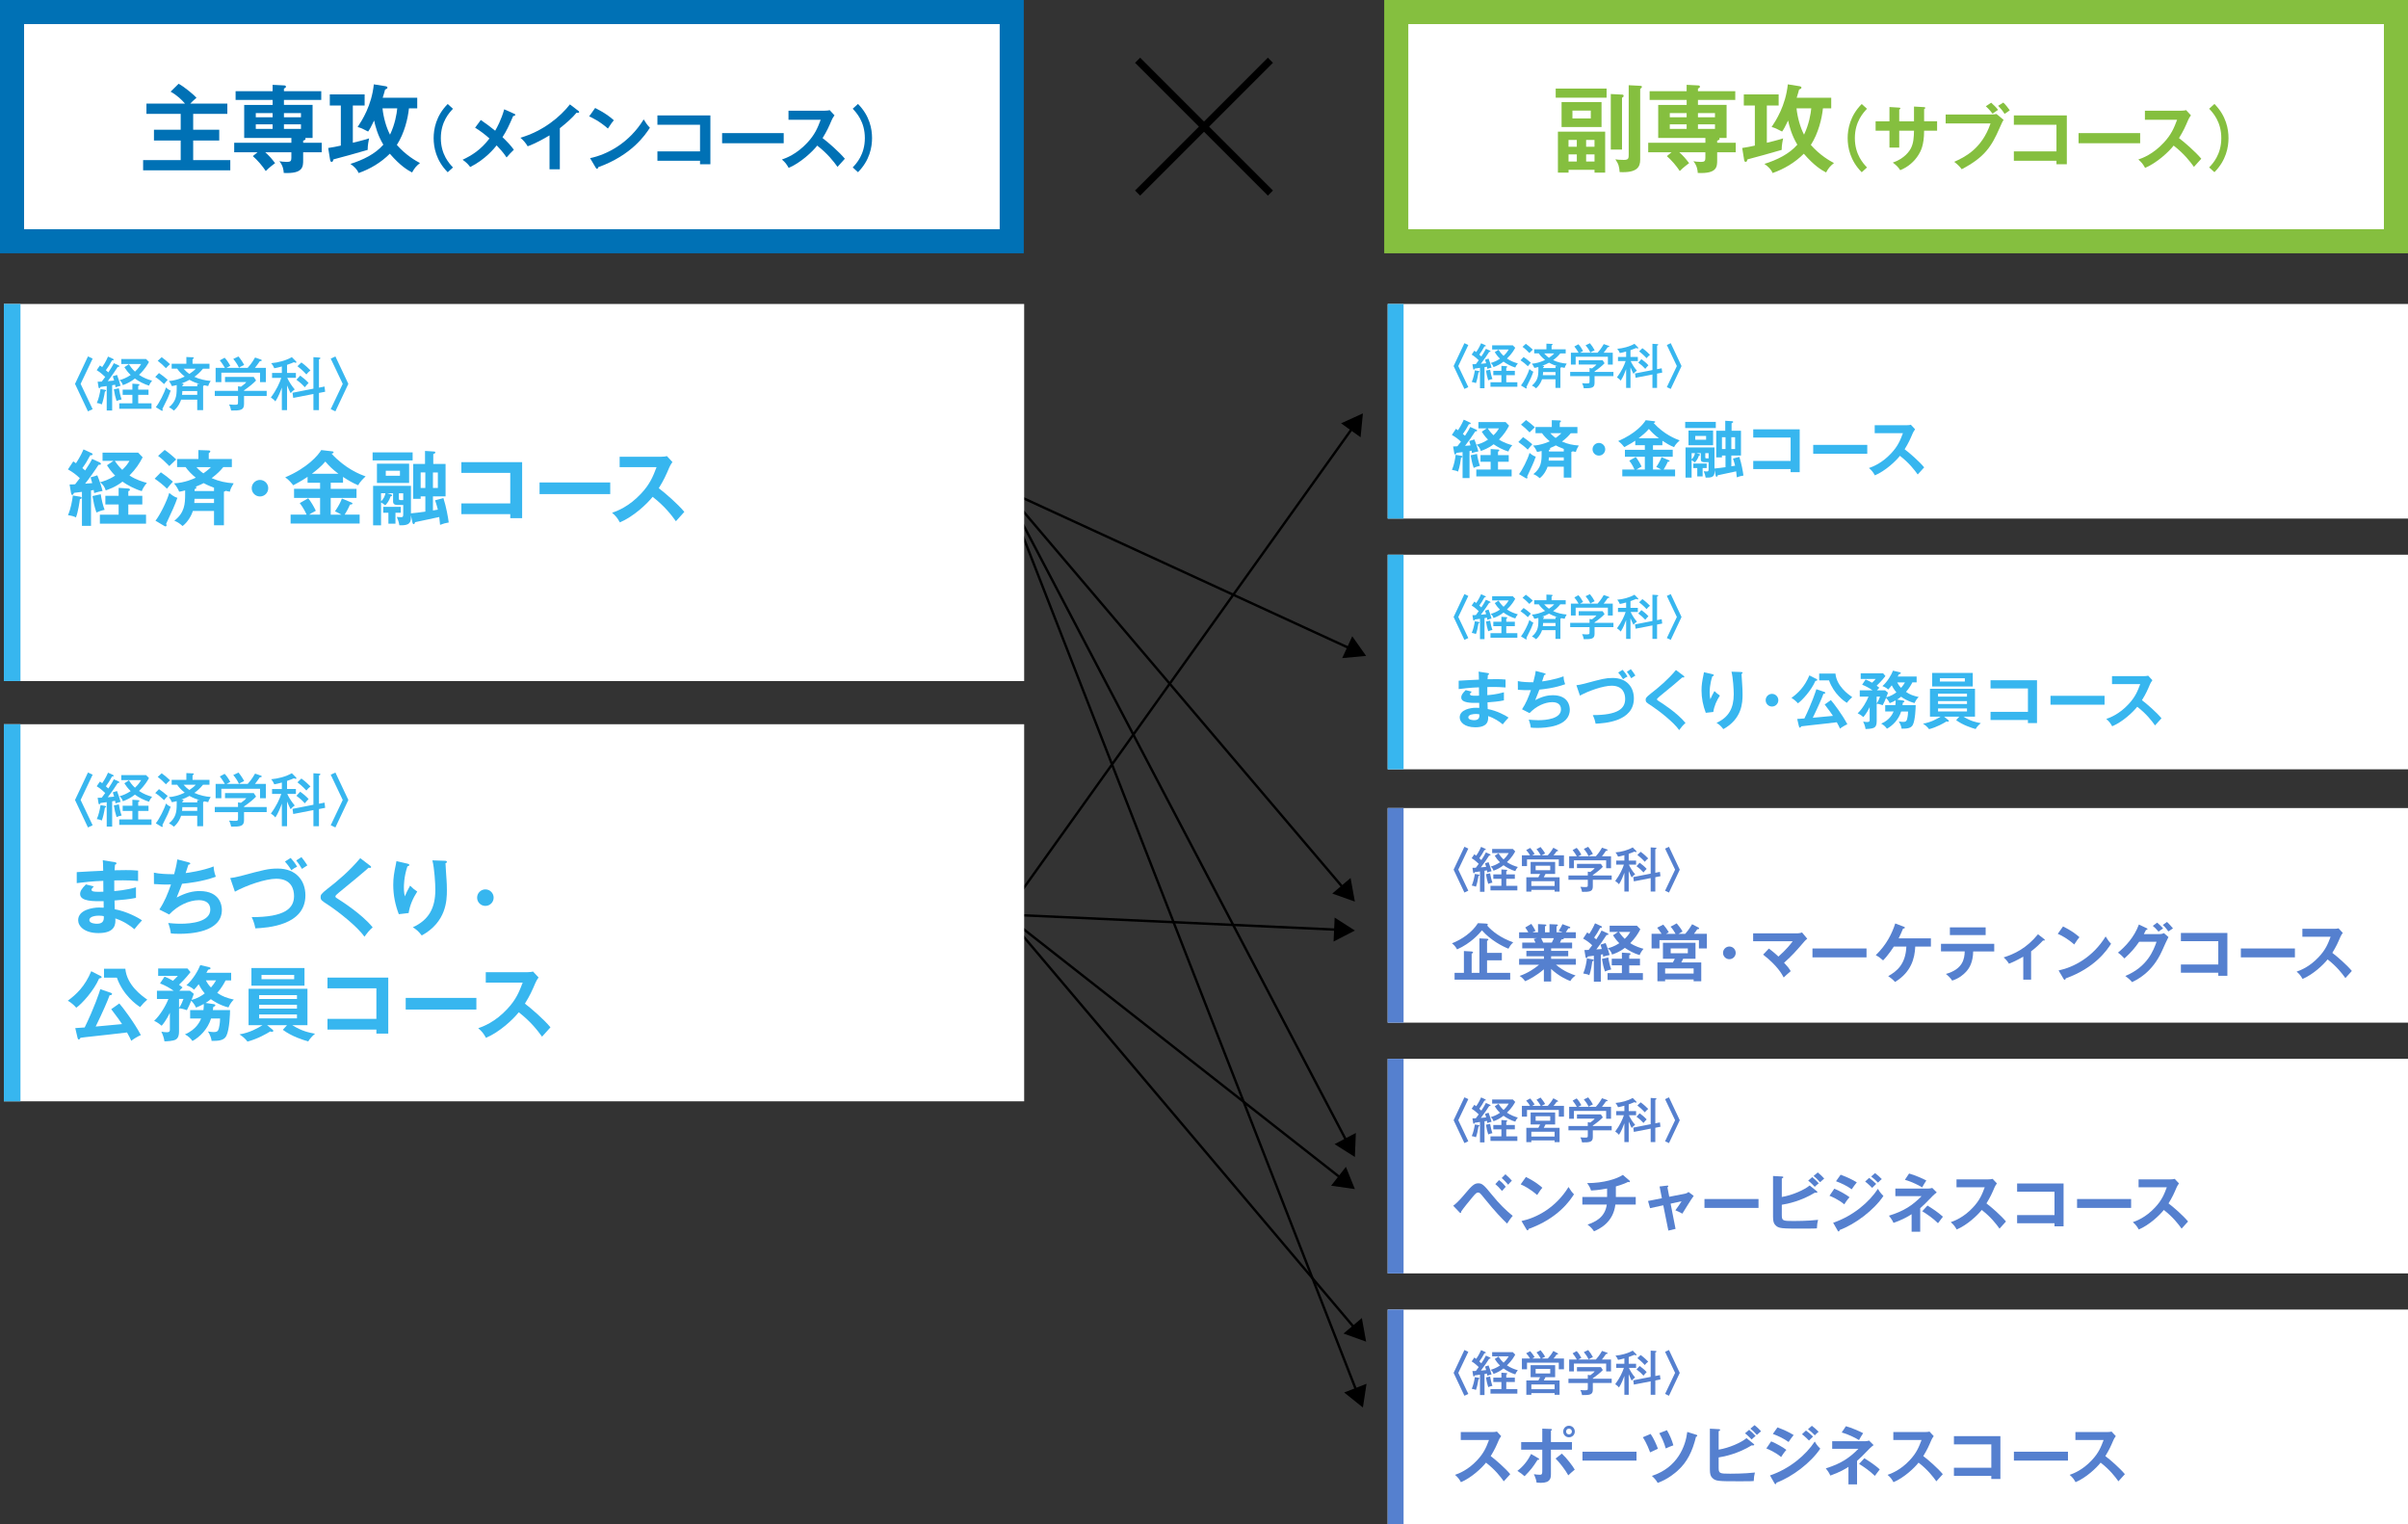 <?xml version="1.0" encoding="UTF-8"?>
<svg id="b" data-name="レイヤー_2" xmlns="http://www.w3.org/2000/svg" viewBox="0 0 999.7 632.67">
  <rect x="0" y="0" width="999.7" height="632.67" fill="#333333" stroke="none"/>
  <defs>
    <style>
      .d {
        fill: #5580cf;
      }

      .e {
        fill: #fff;
      }

      .f {
        fill: #85bf3f;
      }

      .g, .h {
        fill: none;
        stroke: #000;
        stroke-miterlimit: 10;
      }

      .i {
        fill: #0071b5;
      }

      .j {
        fill: #37b6ef;
      }

      .h {
        stroke-width: 3px;
      }
    </style>
  </defs>
  <g id="c" data-name="レイヤー_2">
    <g>
      <g>
        <polyline class="g" points="557.84 368.79 417.16 203.26 560.64 269.26"/>
        <polygon points="560.7 364.45 562.49 374.26 553.1 370.91 560.7 364.45"/>
        <polygon points="557.23 273.18 567.16 272.26 561.4 264.12 557.23 273.18"/>
      </g>
      <g>
        <polyline class="g" points="563.22 577.57 417.16 203.26 559.16 473.9"/>
        <polygon points="567.33 574.4 565.82 584.26 558.04 578.02 567.33 574.4"/>
        <polygon points="554.06 474.93 562.49 480.26 562.89 470.29 554.06 474.93"/>
      </g>
      <g>
        <polyline class="g" points="556.85 489.16 417.16 379.59 562.52 551.44"/>
        <polygon points="558.77 484.34 562.49 493.59 552.62 492.18 558.77 484.34"/>
        <polygon points="557.77 553.55 567.16 556.92 565.39 547.11 557.77 553.55"/>
      </g>
      <g>
        <polyline class="g" points="561.65 177.43 417.16 379.59 555.32 385.93"/>
        <polygon points="556.75 175.72 565.82 171.59 564.86 181.51 556.75 175.72"/>
        <polygon points="553.64 390.84 562.49 386.26 554.09 380.88 553.64 390.84"/>
      </g>
      <g>
        <rect class="e" x="5" y="5" width="415.03" height="95.14"/>
        <path class="i" d="M415.03,10v85.14H10V10h405.03M425.03,0H0v105.14h425.03V0h0Z"/>
      </g>
      <g>
        <rect class="e" x="579.67" y="5" width="415.03" height="95.14"/>
        <path class="f" d="M989.7,10v85.14h-405.03V10h405.03M999.7,0h-425.03v105.14h425.03V0h0Z"/>
      </g>
      <g>
        <line class="h" x1="527.42" y1="25" x2="472.28" y2="80.14"/>
        <line class="h" x1="472.28" y1="25" x2="527.42" y2="80.14"/>
      </g>
      <g>
        <path class="i" d="M94.38,42.99v4.27h-14.18v6.6h10.82v4.46h-10.82v8.14h15.41v4.23h-36.19v-4.23h15.6v-8.14h-11.1v-4.46h11.1v-6.6h-14.22v-4.27h16c-1.3-1.5-3.2-3.4-5.97-4.94l3.32-3.28c2.41,1.26,6.56,4.78,7.43,5.81-1.62,1.42-1.7,1.5-2.57,2.41h15.37Z"/>
        <path class="i" d="M113.18,41.49h-15.37v-3.63h15.37v-2.65l4.7.24c.36,0,.83.08.83.55,0,.28-.16.4-.83.79v1.07h15.49v3.63h-15.49v2.05h11.89v13.71h-3.08c.08.08.16.16.16.36,0,.4-.32.55-.99.79v.87h7.7v3.95h-7.7v3.16c0,2.84,0,5.81-8.06,5.41-.04-1.03-.28-3.08-1.82-4.86.75.12,1.94.28,3.12.28,1.5,0,1.86-.36,1.86-1.66v-2.33h-10.82c1.54,1.38,2.61,2.57,4.07,4.5-.47.36-2.45,1.78-3.87,3.28-1.38-2.09-3.28-4.35-5.37-6.2l1.94-1.58h-9.68v-3.95h23.74v-2.01h-19.59v-13.71h11.81v-2.05ZM113.18,46.94h-6.99v1.74h6.99v-1.74ZM113.18,51.6h-6.99v1.9h6.99v-1.9ZM117.88,48.68h7.07v-1.74h-7.07v1.74ZM117.88,53.5h7.07v-1.9h-7.07v1.9Z"/>
        <path class="i" d="M146.47,59.26c1.03-.24,4.35-1.03,6.76-1.82-.12.47-.63,3.04-.59,4.78-3.6,1.07-10.59,3-14.22,3.95-.08.36-.2,1.03-.75,1.03-.47,0-.59-.59-.63-.91l-.79-4.86c1.82-.24,3.79-.67,5.25-.99v-16.63h-4.58v-4.62h14.46v4.62h-4.9v15.45ZM159.91,35.76c.32.04.95.16.95.63,0,.36-.51.63-.99.79-.2.75-.4,1.58-.99,3.4h14.34v4.38h-3.44c-.43,4.19-1.86,10.27-5.02,15.21,3.87,4.38,7.9,6.6,9.6,7.51-1.62,1.3-2.21,2.01-3.28,3.91-1.86-.99-4.78-2.65-9.24-7.78-3.63,3.63-8.1,6.32-12.96,8.02-.59-1.5-1.9-2.76-3.4-3.79,5.14-1.62,10.27-4.07,13.67-7.98-2.37-3.91-3.36-7.82-3.83-10.03-1.19,2.53-1.86,3.71-2.49,4.58-2.45-1.26-2.73-1.42-4.35-1.9,1.74-2.61,5.81-8.81,6.72-17.7l4.7.75ZM158.8,44.96c.4,3.87,1.58,7.98,3.12,10.94,2.05-4.27,2.8-8.65,3-10.94h-6.12Z"/>
        <path class="i" d="M188.06,45.15c-1.45,1.54-5.04,5.3-5.04,12.18s3.59,10.64,5.04,12.18l-2.19,1.99c-4.89-4.92-5.84-10.46-5.84-14.16s.95-9.25,5.84-14.17l2.19,1.99Z"/>
        <path class="i" d="M213.51,47.22c.21.09.42.24.42.42,0,.27-.33.47-.89.53-1.54,3.59-2.64,6.02-4.42,8.77,1.27,1.19,3.62,3.59,4.71,5.22-1.19,1.1-1.87,1.9-3.02,3.2-1.27-1.96-2.96-3.79-4.12-5.01-.86,1.07-4.65,5.84-10.99,8.98-.56-.77-1.3-1.72-3.14-3.02,3.64-1.72,7.56-4.06,11.14-8.83-1.84-1.66-3.82-3.17-5.96-4.47l2.37-3.2c1.93,1.33,4,2.82,5.96,4.45.77-1.3,2.58-4.62,3.76-8.89l4.18,1.87Z"/>
        <path class="i" d="M232.41,70.28h-4.27v-14.08c-5.13,3.05-7.79,4.06-9.07,4.53-.74-1.3-1.81-2.55-3.02-3.56,9.45-2.73,16.62-8.77,20.56-13.84l3.56,2.73c.18.15.27.27.27.42,0,.27-.3.38-.53.38-.15,0-.39-.03-.53-.09-2.04,2.43-4.47,4.47-6.96,6.46v17.04Z"/>
        <path class="i" d="M247.08,44.82c4.36,2.19,6.37,3.85,7.76,5.1-.62.71-1.07,1.3-2.46,3.44-3.5-3.05-6.37-4.42-7.79-5.04l2.49-3.5ZM244.98,65.65c7.11-1.51,16.18-6.22,22.25-16.09,1.07,1.69,1.42,2.25,2.58,3.47-1.93,2.96-7.5,11.35-21.48,16.39-.06.3-.09.65-.5.65-.21,0-.39-.24-.53-.5l-2.31-3.91Z"/>
        <path class="i" d="M272.93,66.72v-3.88h17.69v-11.05h-17.69v-3.88h21.99v20.27h-4.3v-1.45h-17.69Z"/>
        <path class="i" d="M325.36,55.25v4.21h-25.57v-4.21h25.57Z"/>
        <path class="i" d="M327.35,49.71v-3.76h15.05c.47,0,1.57-.06,2.04-.24l2.01,2.16c-.59.77-.92,1.45-1.13,1.9-1.24,2.9-1.93,4.47-3.82,7.56,2.25,1.69,6.9,5.72,9.25,8.56-1.04,1.13-2.7,2.96-3.05,3.38-1.6-2.22-4.06-5.45-8.42-8.83-2.04,2.58-6.85,7.11-11.85,9.25-.92-1.6-1.42-2.28-2.81-3.47,1.78-.62,6.1-2.22,10.49-6.93,3.2-3.41,4.33-6.19,5.6-9.57h-13.36Z"/>
        <path class="i" d="M354.01,69.5c1.45-1.54,5.04-5.3,5.04-12.18s-3.59-10.64-5.04-12.18l2.19-1.99c4.89,4.92,5.84,10.46,5.84,14.17s-.95,9.25-5.84,14.16l-2.19-1.99Z"/>
      </g>
      <g>
        <path class="f" d="M666.99,36.75v3.79h-21.13v-3.79h21.13ZM666.4,54.64v17.03h-4.42v-1.19h-10.78v1.19h-4.42v-17.03h19.63ZM664.89,42.35v10.39h-16.59v-10.39h16.59ZM654.62,60.92v-2.84h-3.44v2.84h3.44ZM651.19,64.08v2.96h3.44v-2.96h-3.44ZM652.81,45.91v3.24h7.62v-3.24h-7.62ZM661.97,60.92v-2.84h-3.48v2.84h3.48ZM658.5,64.08v2.96h3.48v-2.96h-3.48ZM673.39,39.27c.32,0,.67.08.67.51,0,.47-.36.63-.67.79v21.53h-4.66v-23.07l4.66.24ZM680.78,35.6c.67.04.87.16.87.43,0,.32-.24.51-.71.87v29.39c0,3-1.26,5.53-8.53,5.14-.2-2.29-.4-3.32-1.78-5.29.75.12,1.78.24,3.52.24,1.98,0,2.02-.67,2.02-2.29v-28.72l4.62.24Z"/>
        <path class="f" d="M700.22,41.49h-15.37v-3.63h15.37v-2.65l4.7.24c.36,0,.83.08.83.55,0,.28-.16.4-.83.79v1.07h15.49v3.63h-15.49v2.05h11.89v13.71h-3.08c.08.08.16.16.16.36,0,.4-.32.55-.99.79v.87h7.7v3.95h-7.7v3.16c0,2.84,0,5.81-8.06,5.41-.04-1.03-.28-3.08-1.82-4.86.75.12,1.94.28,3.12.28,1.5,0,1.86-.36,1.86-1.66v-2.33h-10.82c1.54,1.38,2.61,2.57,4.07,4.5-.47.36-2.45,1.78-3.87,3.28-1.38-2.09-3.28-4.35-5.37-6.2l1.94-1.58h-9.68v-3.95h23.74v-2.01h-19.59v-13.71h11.81v-2.05ZM700.22,46.94h-6.99v1.74h6.99v-1.74ZM700.22,51.6h-6.99v1.9h6.99v-1.9ZM704.92,48.68h7.07v-1.74h-7.07v1.74ZM704.92,53.5h7.07v-1.9h-7.07v1.9Z"/>
        <path class="f" d="M733.51,59.26c1.03-.24,4.35-1.03,6.76-1.82-.12.47-.63,3.04-.59,4.78-3.6,1.07-10.59,3-14.22,3.95-.08.36-.2,1.03-.75,1.03-.47,0-.59-.59-.63-.91l-.79-4.86c1.82-.24,3.79-.67,5.25-.99v-16.63h-4.58v-4.62h14.46v4.62h-4.9v15.45ZM746.94,35.76c.32.04.95.16.95.63,0,.36-.51.63-.99.79-.2.75-.4,1.58-.99,3.4h14.34v4.38h-3.44c-.43,4.19-1.86,10.27-5.02,15.21,3.87,4.38,7.9,6.6,9.6,7.51-1.62,1.3-2.21,2.01-3.28,3.91-1.86-.99-4.78-2.65-9.24-7.78-3.63,3.63-8.1,6.32-12.96,8.02-.59-1.5-1.9-2.76-3.4-3.79,5.14-1.62,10.27-4.07,13.67-7.98-2.37-3.91-3.36-7.82-3.83-10.03-1.19,2.53-1.86,3.71-2.49,4.58-2.45-1.26-2.73-1.42-4.35-1.9,1.74-2.61,5.81-8.81,6.72-17.7l4.7.75ZM745.84,44.96c.4,3.87,1.58,7.98,3.12,10.94,2.05-4.27,2.8-8.65,3-10.94h-6.12Z"/>
        <path class="f" d="M775.1,45.15c-1.45,1.54-5.04,5.3-5.04,12.18s3.59,10.64,5.04,12.18l-2.19,1.99c-4.89-4.92-5.84-10.46-5.84-14.16s.95-9.25,5.84-14.17l2.19,1.99Z"/>
        <path class="f" d="M794.6,44.23l4.21.24c.27.03.47.09.47.3,0,.33-.33.47-.47.53v5.04h5.39v3.91h-5.39c0,6.22-1.51,8.65-2.25,9.9-1.78,2.93-4.47,5.21-7.67,6.49-.74-1.21-1.72-2.16-3.08-3.14,4.95-1.72,6.96-4.83,7.59-6.1,1.04-2.13,1.16-4.53,1.21-7.14h-6.13v6.99h-4.06v-6.99h-5.75v-3.91h5.75v-5.93l3.91.24c.27.03.62.03.62.36,0,.21-.21.33-.47.47v4.86h6.13v-6.1Z"/>
        <path class="f" d="M826.82,47.52c.56,0,1.48-.06,2.04-.21l2.96,2.46c-.47.65-.59.92-1.72,3.47-3.32,7.59-6.16,12.03-15.68,17.01-.77-1.07-1.72-1.99-3.11-3.08,4.12-1.87,11.41-5.19,15.08-15.94h-18.64v-3.7h19.05ZM826.65,42.63c.89.74,2.22,2.1,2.87,2.99-.98.62-1.13.71-2.28,1.57-.33-.42-1.42-1.84-2.81-3.08l2.22-1.48ZM831.68,42.57c.95.86,2.07,2.28,2.7,3.23-1.19.77-1.3.86-2.16,1.48-.8-1.3-1.54-2.19-2.67-3.35l2.13-1.36Z"/>
        <path class="f" d="M836.07,66.72v-3.88h17.69v-11.05h-17.69v-3.88h21.99v20.27h-4.3v-1.45h-17.69Z"/>
        <path class="f" d="M888.5,55.25v4.21h-25.57v-4.21h25.57Z"/>
        <path class="f" d="M890.48,49.71v-3.76h15.05c.47,0,1.57-.06,2.04-.24l2.01,2.16c-.59.77-.92,1.45-1.13,1.9-1.24,2.9-1.93,4.47-3.82,7.56,2.25,1.69,6.9,5.72,9.25,8.56-1.04,1.13-2.7,2.96-3.05,3.38-1.6-2.22-4.06-5.45-8.42-8.83-2.04,2.58-6.85,7.11-11.85,9.25-.92-1.6-1.42-2.28-2.81-3.47,1.78-.62,6.1-2.22,10.49-6.93,3.2-3.41,4.33-6.19,5.6-9.57h-13.36Z"/>
        <path class="f" d="M917.15,69.5c1.45-1.54,5.04-5.3,5.04-12.18s-3.59-10.64-5.04-12.18l2.19-1.99c4.89,4.92,5.84,10.46,5.84,14.17s-.95,9.25-5.84,14.16l-2.19-1.99Z"/>
      </g>
      <rect class="e" x="1.6" y="126.18" width="423.59" height="156.52"/>
      <rect class="e" x="1.6" y="300.63" width="423.59" height="156.52"/>
      <rect class="j" x="1.6" y="126.18" width="6.9" height="156.52"/>
      <rect class="j" x="1.6" y="300.63" width="6.9" height="156.52"/>
      <g>
        <path class="j" d="M41.49,192.01c.17.07.41.31.41.51,0,.48-.68.44-.99.41-1.36,2.18-3.94,5.81-5.58,7.85,1.33-.07,1.84-.14,2.96-.24-.24-.95-.44-1.67-.68-2.38l2.79-.85c.82,1.94,1.73,4.69,2.18,6.49-1.22.2-2.11.44-3.5.88-.07-.54-.1-.85-.17-1.29-.17.03-.95.17-1.12.2v14.69h-3.77v-14.11c-.51.07-2.79.34-3.26.41-.34.65-.48.88-.78.88-.27,0-.41-.37-.48-.71l-.61-3.64c1.56-.03,1.73-.03,2.31-.1.31-.34,1.6-2.07,1.94-2.52-1.73-1.63-2.92-2.48-4.93-3.64l2.21-3.33c.65.44.82.54,1.12.78.31-.48,1.94-2.92,3.13-5.75l3.47,1.6c.17.07.31.27.31.44,0,.44-.78.41-.99.41-1.39,2.58-1.9,3.43-3.26,5.3.2.2.44.37,1.16.99,1.8-2.75,2.28-3.54,2.86-4.79l3.3,1.5ZM33.33,206.18c.24.03.58.17.58.48,0,.34-.41.48-.75.58-.14,1.09-.71,5.2-1.63,7.55-.68-.37-1.36-.65-3.3-.95,1.22-2.82,1.73-5.95,2.01-8.16l3.09.51ZM41.83,205.16c.24,1.8.95,4.9,1.6,6.46-1.05.2-2.45.68-3.4,1.12-.88-2.65-1.12-3.91-1.63-6.83l3.43-.75ZM53.25,213.63h7.38v3.74h-19.17v-3.74h7.79v-4.22h-5.51v-3.6h5.51v-3.3l4.05.27c.48.03.65.27.65.51,0,.31-.34.48-.68.61v1.9h5.81v3.6h-5.81v4.22ZM47.13,191.29h-4.56v-3.4h14.79l1.87,1.94c-1.36,2.58-2.75,4.76-5.47,7.55,2.79,1.84,5.78,2.69,7.21,3.06-1.33,1.6-1.8,2.62-2.11,3.43-2.89-.85-5.95-2.48-8.02-3.94-2.82,2.24-5.78,3.23-6.94,3.64-.51-1.63-1.16-2.41-2.35-3.4,1.09-.27,3.67-1.02,6.26-2.75-.37-.34-1.8-1.77-3.4-4.28l2.72-1.84ZM47.64,191.29c1.5,2.21,2.75,3.4,3.13,3.74,1.8-1.73,2.48-2.89,2.99-3.74h-6.12Z"/>
        <path class="j" d="M66.79,196.05c1.73,1.16,3.03,2.21,5,3.88-.27.31-1.73,1.94-2.48,2.92-1.29-1.33-3.6-3.16-5.1-4.15l2.58-2.65ZM64.54,216.14c1.63-1.94,4.79-8.09,5.71-11.52,1.97,1.63,2.86,1.87,3.4,2.01-.99,2.92-2.21,5.54-4.69,10.84.14.27.2.37.2.51,0,.27-.14.51-.44.51-.14,0-.31-.03-.51-.17l-3.67-2.18ZM68.39,186.77c1.05.68,3.67,2.82,4.76,3.94-.68.68-1.9,1.84-2.86,2.75-2.28-2.28-2.41-2.45-4.66-4.22l2.75-2.48ZM92.69,193.91c-1.09,1.33-2.41,2.75-4.83,4.56,3.23,1.39,5.98,1.94,9.15,2.14-.17.31-.24.41-.85,1.53-.41.71-.65,1.56-.75,1.97-.68-.14-.92-.2-1.77-.37-.07.14-.14.2-.68.37v13.94h-4.11v-5.95h-8.77c-.44,1.46-1.9,4.45-4.28,6.26-1.36-1.22-2.24-1.73-3.43-2.21,4.25-3.3,4.49-6.94,4.49-10.95v-1.63c-1.22.34-1.84.44-2.48.54-.31-.82-1.19-2.48-2.14-3.47,4.49-.2,8.43-2.04,9.04-2.35-1.5-1.19-3.2-2.89-4.22-4.39h-3.54v-3.37h8.84v-3.71l4.18.14c.2,0,.78,0,.78.44,0,.27-.37.54-.65.71v2.41h9.59v3.37h-3.57ZM80.76,207.07c-.03.85-.07,1.29-.1,1.73h8.19v-1.73h-8.09ZM88.85,202.44c-2.41-.88-3.71-1.56-4.32-1.9-.48.27-1.33.71-3.37,1.53.31.07.41.17.41.34,0,.27-.34.41-.78.65v.78h8.06v-1.39ZM81.54,193.91c.61.65,1.39,1.53,2.89,2.58.31-.24,1.84-1.26,3.13-2.58h-6.02Z"/>
        <path class="j" d="M111.36,202.65c0,1.9-1.53,3.43-3.43,3.43s-3.43-1.53-3.43-3.43,1.56-3.43,3.43-3.43,3.43,1.53,3.43,3.43Z"/>
        <path class="j" d="M137.3,202.92h10.71v3.77h-10.71v6.94h4.42c-1.36-.82-2.07-1.12-2.65-1.36,1.5-2.21,2.48-4.11,2.86-5.34l3.91,1.63c.31.14.48.24.48.44,0,.27-.17.41-1.02.44-.68,1.7-1.8,3.54-2.21,4.18h6.22v3.71h-28.66v-3.71h6.63c-.31-.71-1.16-2.58-2.82-4.79l3.5-2.01c1.09,1.33,2.45,3.64,3.16,5.2-1.56.82-1.77.95-2.79,1.6h4.56v-6.94h-10.81v-3.77h10.81v-2.52h-5.2v-2.45c-1.02.71-2.69,1.77-5.95,3.5-.54-.68-1.73-2.21-3.33-3.3,9.31-3.98,13.7-9.18,14.96-11.32l4.59.54c.27.03.54.14.54.34,0,.44-.61.58-.85.61,5.78,6.32,12,8.67,14.14,9.45-.61.54-2.45,2.28-3.06,3.67-2.21-.88-4.25-2.11-6.32-3.47v2.41h-5.1v2.52ZM140.5,196.66c-2.52-1.9-3.77-3.16-5.44-5.07-1.56,1.94-3.94,3.81-5.58,5.07h11.01Z"/>
        <path class="j" d="M171.31,187.79v3.33h-16.62v-3.33h16.62ZM176.58,206.05h-1.94v1.02h-3.09v-14.48h4.9v-5.41l3.74.24c.14,0,.54.07.54.37,0,.34-.17.41-.85.71v4.08h5.1v13.46h-5.24v5.85c1.29-.2,1.63-.27,2.04-.34-.14-.54-.61-2.45-1.16-3.88l3.47-.92c1.19,3.77,1.9,7.79,2.21,10.13-1.46.24-2.14.44-3.6.99-.07-.99-.2-2.28-.34-3.26-1.67.37-7.68,1.63-10.03,2.14-.07.27-.24.82-.58.82-.24,0-.41-.27-.48-.51l-.68-3.16v1.09c0,2.75-1.77,3.13-4.79,3.06-.24-1.46-.48-2.01-1.05-3.47.71.07,1.56.1,1.67.1.92,0,.99-.24.99-1.5v-3.57h-2.55c-.58,0-1.67-.17-1.67-1.39v-3.47h-2.45l1.53.44c.24.07.51.2.51.44,0,.27-.31.34-.61.41-.65,1.94-1.5,2.96-2.24,3.74-.54-.48-.99-.85-1.73-1.22v9.49h-3.3v-16.39h15.71v11.42c1.39-.1,4.08-.44,5.98-.71v-6.32ZM169.85,192.48v7.99h-13.36v-7.99h13.36ZM158.19,208.12c1.09-1.05,1.53-2.04,1.84-3.37h-1.84v3.37ZM164.17,217.37h-2.92v-4.52h-2.14v-2.45h7.28v2.45h-2.21v4.52ZM160.16,195.41v2.07h5.88v-2.07h-5.88ZM167.4,207.58v-2.82h-1.8v2.24c0,.27,0,.58.65.58h1.16ZM176.58,202.54v-6.43h-1.94v6.43h1.94ZM179.74,196.12v6.43h2.04v-6.43h-2.04Z"/>
        <path class="j" d="M191.54,213.42v-4.45h20.3v-12.68h-20.3v-4.45h25.23v23.25h-4.93v-1.67h-20.3Z"/>
        <path class="j" d="M253.34,200.27v4.83h-29.34v-4.83h29.34Z"/>
        <path class="j" d="M257.25,193.91v-4.32h17.27c.54,0,1.8-.07,2.35-.27l2.31,2.48c-.68.88-1.05,1.67-1.29,2.18-1.43,3.33-2.21,5.13-4.39,8.67,2.58,1.94,7.92,6.56,10.61,9.83-1.19,1.29-3.09,3.4-3.5,3.88-1.84-2.55-4.66-6.26-9.66-10.13-2.35,2.96-7.85,8.16-13.6,10.61-1.05-1.84-1.63-2.62-3.23-3.98,2.04-.71,7-2.55,12.03-7.96,3.67-3.91,4.96-7.11,6.43-10.98h-15.33Z"/>
      </g>
      <g>
        <path class="j" d="M47.67,357.88c.34.07.68.14.68.48,0,.41-.37.51-.61.58-.07.78-.1,1.36-.17,2.31.88-.03,2.38-.07,4.66-.07,1.94,0,3.13.03,5.1.2v4.32c-1.63-.14-4.39-.37-9.89-.24v4.42c.88-.07,4.9-.37,9.01-1.56v4.38c-2.79.61-5.98.85-8.91,1.09.03.58.1,3.13.1,3.64,4.76.82,9.76,3.47,11.32,4.62-1.22,1.26-2.01,2.21-3.16,3.67-1.73-1.5-4.59-3.4-7.92-4.49.14,2.11.2,6.09-6.97,6.09-5.92,0-8.46-2.89-8.46-5.37,0-4.25,5.95-5.24,8.7-5.24.37,0,1.46.07,1.9.07,0-.17-.03-2.41-.03-2.72-3.98.07-9.76.2-9.76-2.96,0-1.16.61-2.18,2.41-3.98l3.26.85c-.37.41-.95,1.05-.95,1.29,0,.88,1.26.92,2.96.92.78,0,1.29,0,1.97-.03-.03-.71-.03-3.88-.03-4.52-4.79.17-8.23.61-11.02.95v-4.56c1.73-.17,9.42-.48,10.98-.58-.07-3.13-.07-3.47-.17-4.35l5,.78ZM41.15,380.08c-1.09,0-4.05.2-4.05,1.84,0,1.43,2.58,1.53,3.09,1.53,2.07,0,3.13-.82,2.89-3.16-.44-.1-.99-.2-1.94-.2Z"/>
        <path class="j" d="M78.3,357.95c.44.1.68.24.68.51,0,.34-.41.44-.78.48-.17.54-.95,2.99-1.12,3.47.92-.1,7.04-.95,11.63-2.75.03.78.07,2.07.88,4.28-5.75,2.07-11.42,2.65-14.01,2.92-.17.48-.78,2.14-2.24,5.71,4.01-2.11,6.9-2.69,9.52-2.69,8.7,0,9.25,6.26,9.25,7.82,0,9.42-13.46,9.93-17.61,9.93-1.67,0-2.72-.07-3.57-.17-.14-1.33-.54-2.86-1.09-4.32,1.09.1,2.89.31,5.13.31,4.39,0,12.34-.78,12.34-5.88,0-2.79-2.04-3.91-4.73-3.91-3.94,0-8.77,2.14-12.34,5.95l-4.08-2.07c2.11-3.16,3.54-6.6,4.83-10.4-2.07.1-4.96,0-7.07-.17l-.03-4.73c2.24.51,5.3.65,8.4.65.99-3.67,1.19-5.1,1.33-6.15l4.69,1.22Z"/>
        <path class="j" d="M95.58,364.48c1.19-.17,2.31-.31,4.35-.85,9.52-2.55,11.46-3.09,15.37-3.09,7.72,0,11.49,5.07,11.49,11.12,0,12.58-15.94,13.46-20.77,13.7-.48-2.48-1.16-3.91-1.53-4.66,13.63,0,17.58-3.54,17.58-8.77,0-2.72-1.05-7.17-7.38-7.17-4.45,0-12.44,2.75-17.17,5.37l-1.94-5.64ZM120.67,356.12c.88.95,1.94,2.31,2.69,3.64-.99.48-1.53.78-2.41,1.46-.92-1.53-1.9-2.75-2.65-3.6l2.38-1.5ZM125.15,355.78c1.09,1.39,1.67,2.18,2.45,3.43-.75.51-2.11,1.36-2.24,1.46-1.05-1.73-1.26-2.07-2.38-3.5l2.18-1.39Z"/>
        <path class="j" d="M153.66,359.35c.2.14.41.34.41.54,0,.14-.07.37-.44.37-.1,0-.31-.03-.61-.07-1.36,1.29-7.34,6.26-12.27,10.27-1.46,1.22-1.5,1.43-1.5,1.63,0,.41.31.61,1.33,1.22.54.34,9.62,6.02,14.14,11.63-1.53,1.36-2.07,2.07-3.43,3.88-2.89-4.25-11.22-10.68-14.75-12.99-3.09-2.01-3.43-2.21-3.43-3.5,0-.75.07-1.22,2.89-3.43,4.32-3.33,9.18-7.44,13.56-12.68l4.11,3.13Z"/>
        <path class="j" d="M169,358.46c.54.14.92.2.92.58,0,.41-.44.51-.78.58-1.46,4.35-1.46,8.06-1.46,8.8,0,1.84.2,2.75.37,3.67.65-1.5,1.26-2.79,2.21-4.45,1.12,1.09,1.63,1.56,2.96,2.45-1.77,2.72-3.09,5.71-3.57,8.91l-4.08.48c-1.5-3.88-2.31-7.99-2.31-12.17,0-2.82.34-5.03,1.09-8.53.17-.75.2-.92.24-1.33l4.42,1.02ZM184.71,357.31c.51.03.82.07.82.48,0,.37-.34.44-.58.51.03,1.12.37,6.02.44,7.04.07.95.14,2.48.14,4.18,0,4.28-.24,13.19-10.44,18.8-1.39-1.8-2.35-2.58-3.71-3.4,6.6-3.03,9.35-7.92,9.35-15.57,0-2.58-.37-8.84-1.22-12.21l5.2.17Z"/>
        <path class="j" d="M204.94,372.61c0,1.9-1.53,3.43-3.43,3.43s-3.43-1.53-3.43-3.43,1.56-3.43,3.43-3.43,3.43,1.53,3.43,3.43Z"/>
        <path class="j" d="M41.86,405.18c.2.1.34.24.34.48,0,.27-.44.37-1.05.51-2.21,5.1-7.17,10.54-9.49,12.14-.82-.99-2.18-2.18-3.5-2.92,3.57-2.65,7.11-5.95,9.72-12.24l3.98,2.04ZM49.54,416.54c1.22,1.33,6.32,8.06,8.94,13.12-1.05.41-3.33,1.77-3.98,2.38-.41-.92-.75-1.67-1.77-3.47-4.66.54-9.38,1.12-14.07,1.6-2.52.27-3.88.41-5.24.61-.17.31-.41.71-.68.71s-.44-.27-.54-.68l-.95-4.05c.34-.03,3.37-.24,3.91-.27,4.11-8.46,6.09-14.58,6.49-15.88l4.39,1.5c.27.1.48.24.48.48,0,.37-.37.48-1.02.54-.71,2.04-2.75,6.8-5.78,12.99,5.44-.48,5.98-.54,10.95-1.02-1.05-1.63-1.39-2.07-4.49-6.19l3.37-2.38ZM52.03,402.12c.65,6.87,6.94,11.29,9.11,12.82-.99.82-2.07,1.94-2.96,3.09-1.53-.95-7.11-4.96-9.66-12.21h-5.34v-3.71h8.84Z"/>
        <path class="j" d="M88.78,416.81c.37.07.61.2.61.48,0,.34-.24.44-.85.68-.07.65-.1.85-.17,1.33h7.14c0,1.26-.2,8.02-1.53,10.67-.99,2.01-3.37,2.11-6.12,2.11-.14-1.02-.54-2.38-1.53-3.94.41.07,1.33.27,2.38.27,1.26,0,1.8-.24,2.14-1.53.1-.48.51-2.01.51-4.11h-3.74c-1.36,4.45-4.76,7.75-7.72,9.35-.78-1.16-1.87-2.11-3.13-2.75,4.86-2.07,6.29-5.54,6.73-6.6h-4.56v-3.47h5.51c.2-1.39.17-2.14.14-2.55-1.05.61-2.04,1.02-3.2,1.5-.65-1.46-1.8-2.69-2.01-2.86-.75,1.87-.85,2.07-1.8,3.94-1.33-.51-2.62-.78-3.26-.75v9.52c0,2.11-.58,2.99-1.46,3.47-.95.54-3.71.71-4.59.68-.2-1.7-1.02-3.5-1.29-4.01.99.2,1.84.24,2.28.24,1.26,0,1.26-.61,1.26-1.16v-6.94c-.17.37-1.39,3.06-3.4,5.41-.44-.34-1.73-1.46-3.13-2.04,2.62-2.45,4.9-6.43,5.92-9.08h-4.76v-3.4h6.97c-1.97-1.36-3.5-2.18-5.68-3.06l1.87-2.82c1.09.44,2.11.88,3.5,1.73.88-.82,1.36-1.33,2.01-2.04h-8.16v-3.06h12.17l1.26,1.5c-2.04,2.65-4.15,4.66-4.76,5.24.51.37,1.09.82,1.46,1.12-.2.2-1.19,1.19-1.36,1.39h4.45l1.56,1.26c-.17.54-.27.99-.92,2.52,2.38-.54,4.49-1.9,5.47-2.69-1.33-1.56-2.04-2.89-2.52-3.81-.95,1.26-1.46,1.77-1.94,2.28-.41-.41-1.16-1.12-3.13-1.87,2.79-2.41,4.96-6.32,5.75-8.36l3.64.85c.27.07.61.2.61.48,0,.48-.78.54-.99.58-.27.44-.48.85-.75,1.29h10.3v3.16h-2.31c-.51,1.02-1.63,3.13-3.47,5.17,2.11,1.5,4.11,2.18,6.9,2.79-.61.58-1.5,1.53-2.24,3.26-3.84-.95-6.56-2.89-7.31-3.43-.88.75-1.53,1.19-2.18,1.56l3.4.51ZM74.33,418.37c.92-1.29,1.46-2.65,1.84-3.71h-1.84v3.71ZM85.48,406.95c.54,1.05,1.05,1.87,2.11,2.96.92-1.09,1.53-1.94,2.11-2.96h-4.22Z"/>
        <path class="j" d="M119.14,425.55h-8.26l2.18,1.77c.17.14.41.37.41.58,0,.24-.24.41-.54.41-.2,0-.37-.03-.71-.17-1.56.95-5.1,3.06-9.49,4.22-.78-1.12-2.11-2.24-3.3-2.99,4.22-.68,7.58-2.58,9.55-3.81h-5.78v-15.13h24.44v15.13h-6.29c4.15,2.52,6.53,2.96,9.45,3.54-.37.31-1.97,1.63-2.82,3.2-2.35-.68-6.77-2.04-10.57-4.83l1.73-1.9ZM126.41,401.82v7.34h-22.03v-7.34h22.03ZM123.29,414.67v-1.6h-15.71v1.6h15.71ZM107.58,417.08v1.6h15.71v-1.6h-15.71ZM107.58,421.09v1.63h15.71v-1.63h-15.71ZM108.57,404.67v1.8h13.56v-1.8h-13.56Z"/>
        <path class="j" d="M135.96,427.38v-4.45h20.3v-12.68h-20.3v-4.45h25.23v23.25h-4.93v-1.67h-20.3Z"/>
        <path class="j" d="M197.77,414.23v4.83h-29.34v-4.83h29.34Z"/>
        <path class="j" d="M201.67,407.87v-4.32h17.27c.54,0,1.8-.07,2.35-.27l2.31,2.48c-.68.88-1.05,1.67-1.29,2.18-1.43,3.33-2.21,5.13-4.39,8.67,2.58,1.94,7.92,6.56,10.61,9.83-1.19,1.29-3.09,3.4-3.5,3.88-1.84-2.55-4.66-6.25-9.66-10.13-2.35,2.96-7.85,8.16-13.6,10.61-1.05-1.84-1.63-2.62-3.23-3.98,2.04-.71,7-2.55,12.03-7.96,3.67-3.91,4.96-7.11,6.43-10.98h-15.33Z"/>
      </g>
      <g>
        <path class="j" d="M36.52,147.95l1.94.91-4.99,10.49,4.99,10.49-1.94.91-5.38-11.4,5.38-11.4Z"/>
        <path class="j" d="M49.2,151.62c.17.07.36.24.36.41,0,.29-.46.26-.67.26-.84,1.32-2.33,3.58-4.15,5.93,1.32-.1,1.46-.12,2.64-.26-.19-.74-.38-1.3-.55-1.78l1.75-.55c.5,1.3,1.15,3.14,1.49,4.54-.31.05-.91.12-2.11.6-.07-.48-.12-.7-.17-1.08-.74.14-.84.17-1.22.22v10.49h-2.26v-10.15c-.41.07-2.21.29-2.57.36-.1.19-.26.55-.53.55-.22,0-.29-.38-.31-.5l-.36-2.21c.29,0,.43,0,1.7-.05.74-1.01.98-1.3,1.44-1.94-2.04-1.92-2.9-2.42-3.53-2.81l1.34-1.94c.43.29.65.43.94.67.29-.41,1.46-2.11,2.42-4.37l2.09.96c.17.07.26.19.26.36,0,.26-.46.24-.67.24-1.03,1.87-1.51,2.66-2.57,4.1.55.48.77.67,1.01.91.82-1.25,1.63-2.47,2.28-3.82l1.94.86ZM43.65,161.8c.14.02.41.19.41.36,0,.19-.31.31-.5.34-.29,1.9-.82,4.2-1.3,5.38-.29-.14-.79-.41-2.06-.6.74-1.68,1.27-3.94,1.54-5.78l1.92.31ZM49.34,161.17c.19,1.3.72,3.5,1.15,4.63-.89.14-1.66.46-2.09.65-.58-1.8-.79-2.86-1.13-4.85l2.06-.43ZM57.38,167.41h5.52v2.26h-13.39v-2.26h5.45v-3.5h-4.03v-2.18h4.03v-2.47l2.42.17c.24.02.5.14.5.36,0,.19-.17.31-.5.38v1.56h4.27v2.18h-4.27v3.5ZM53.52,151.19c.38.6,1.18,1.85,2.52,3.07,1.51-1.42,2.16-2.52,2.57-3.17h-8.26v-2.06h10.3l1.2,1.22c-.43.79-1.66,3.05-4.13,5.35,1.94,1.3,3.67,1.92,5.42,2.42-.72.86-1.03,1.44-1.27,2.06-2.04-.62-4.3-1.78-5.86-2.95-1.68,1.34-3.24,2.09-4.99,2.74-.34-.98-.65-1.42-1.39-2.06,1.39-.41,2.81-.94,4.63-2.14-1.22-1.18-1.94-2.16-2.62-3.24l1.87-1.25Z"/>
        <path class="j" d="M66.01,154.86c1.37.91,2.23,1.63,3.62,2.83-.41.38-1.08,1.15-1.51,1.75-.98-.98-2.54-2.26-3.67-2.98l1.56-1.61ZM64.69,169.02c1.44-1.78,3.58-5.98,4.2-8.19.31.29,1.18,1.06,1.97,1.3-.41,1.22-.98,2.54-1.22,3.1-.34.74-1.87,3.89-2.23,4.54.14.29.17.34.17.43s-.05.31-.24.31-.34-.07-.43-.14l-2.21-1.34ZM67.12,148.26c.79.53,2.62,2.06,3.46,2.9-.5.43-1.7,1.66-1.7,1.68-1.44-1.49-1.99-1.97-3.41-3.07l1.66-1.51ZM71.27,153.04v-2.04h6.1v-2.81l2.5.12c.12,0,.6,0,.6.29,0,.22-.26.36-.53.48v1.92h7.03v2.04h-2.69c-1.27,1.58-2.45,2.54-3.58,3.38,2.16,1.01,4.46,1.51,6.77,1.7-.74,1.25-.82,1.39-1.03,2.14-.62-.12-1.01-.19-1.63-.34-.05.07-.36.26-.48.34v9.98h-2.45v-4.34h-6.7c-.17.62-1.03,2.88-2.98,4.54-.89-.79-1.42-1.1-2.06-1.37,2.78-2.33,3.22-4.51,3.22-7.87v-1.37c-1.1.29-1.51.36-2.02.43-.19-.53-.72-1.51-1.25-2.09,1.97-.14,4.1-.67,6.6-1.85-1.78-1.46-2.59-2.45-3.12-3.29h-2.3ZM82.86,159.42c-1.1-.34-2.64-.86-4.2-1.75-1.25.7-2.02,1.01-3.43,1.54l.41.02c.17,0,.58.02.58.31,0,.19-.29.34-.5.48v.34h6.17v-.98l.98.05ZM75.69,162.33c0,.38,0,.72-.12,1.56h6.31v-1.56h-6.19ZM76.22,153.04c.94,1.06,1.56,1.61,2.4,2.18,1.34-.91,2.04-1.49,2.64-2.18h-5.04Z"/>
        <path class="j" d="M110.72,162.25v2.14h-9.41v3.36c0,2.54-1.56,2.69-5.35,2.66-.1-.46-.36-1.63-.86-2.52.29.02,1.58.12,1.85.12,1.2,0,1.34,0,1.58-.14.29-.14.29-.26.29-1.3v-2.18h-9.65v-2.14h9.65v-1.92l1.22.19c1.42-1.01,1.8-1.39,2.21-1.94h-8.83v-2.11h11.93l.96,1.46c-.94,1.03-2.83,2.64-4.99,4.08v.24h9.41ZM102.82,152.7c.5-.55,1.82-2.06,3.07-4.3l2.47.86c.17.07.31.14.31.31,0,.31-.41.34-.79.36-1.01,1.46-1.3,1.82-2.04,2.76h4.54v5.93h-2.42v-3.91h-16.06v3.91h-2.38v-5.93h3.84c-.34-.6-1.39-2.28-2.11-3.1l2.02-1.1c.84.84,1.9,2.47,2.33,3.36-.86.43-1.08.55-1.54.84h8.76ZM99.01,147.97c.74.84,1.9,2.57,2.35,3.53-1.44.67-1.61.74-2.14,1.15-.6-1.34-1.66-2.83-2.38-3.65l2.16-1.03Z"/>
        <path class="j" d="M119.17,170.25h-2.16v-9.39c-.5,1.42-1.44,3.89-2.69,5.76-.62-.79-1.61-1.46-1.87-1.63,2.33-3.12,3.65-6.05,4.32-8.14h-3.82v-2.04h4.06v-2.69c-1.34.41-2.42.6-3.14.74-.22-.53-.62-1.34-1.3-2.11,2.9-.24,6.1-1.08,8.59-2.5l1.73,1.75c.1.1.17.22.17.34,0,.07-.07.26-.31.26-.14,0-.53-.17-.7-.26-.72.31-1.56.65-2.88,1.1v3.36h3.67v2.04h-3.58c.55,1.27,1.73,3.24,3.1,4.8-.7.48-1.06.84-1.7,1.56-.41-.7-.67-1.34-1.49-3.22v10.25ZM134.73,160.45l.26,2.16-2.57.5v7.13h-2.3v-6.7l-8.38,1.63-.31-2.14,8.69-1.7v-13.08l2.47.17c.19.02.41.05.41.29,0,.26-.31.36-.58.46v11.74l2.3-.46ZM124.62,155.92c.94.65,2.47,1.87,3.5,3.05-.6.6-1.1,1.15-1.58,1.78-1.06-1.2-1.99-2.02-3.48-3.12l1.56-1.7ZM125.12,150.44c1.82,1.32,3.17,2.69,3.77,3.31-.6.43-1.27,1.13-1.7,1.68-1.39-1.61-3.43-3.22-3.7-3.41l1.63-1.58Z"/>
        <path class="j" d="M139.24,170.75l-1.94-.91,4.99-10.49-4.99-10.49,1.94-.91,5.38,11.4-5.38,11.4Z"/>
      </g>
      <g>
        <rect class="e" x="576.11" y="335.42" width="423.59" height="89.08"/>
        <rect class="e" x="576.11" y="439.51" width="423.59" height="89.08"/>
        <rect class="e" x="576.11" y="543.59" width="423.59" height="89.08"/>
        <rect class="d" x="576.11" y="335.42" width="6.6" height="89.08"/>
        <rect class="d" x="576.11" y="439.51" width="6.6" height="89.08"/>
        <rect class="d" x="576.11" y="543.59" width="6.6" height="89.08"/>
        <g>
          <g>
            <path class="d" d="M617.04,383.39c.26.03.65.13.65.36,0,.1-.13.34-.26.47,2.03,2.37,5.67,5.15,10.79,6.94-1.12,1.04-1.72,2.13-1.98,2.65-2.5-.99-7.41-3.54-11-7.62-1.07,1.3-4.52,5.33-10.32,7.9-.68-1.25-1.35-1.9-2.13-2.52,4.19-1.64,8.37-4.55,10.79-8.37l3.46.18ZM626.97,403.83v2.83h-23.09v-2.83h3.87v-9.05l3.22.18c.23.03.57.13.57.39,0,.31-.34.42-.57.49v7.98h3.22v-14.3l3.2.16c.26,0,.52.13.52.34s-.29.39-.55.52v4.99h6.14v3.09h-6.14v5.2h9.59Z"/>
            <path class="d" d="M643.94,407.42h-2.99v-5.07c-3.02,2.63-6.37,4.42-7.77,4.94-1.09-1.43-1.72-1.82-2.31-2.18,3.35-1.14,6.24-3.07,8.09-4.65h-8.29v-2.44h10.3v-1.07h-7.28v-2.24h7.28v-1.04h-9v-2.39h5.51c-.13-.31-.47-1.04-.73-1.53l1.3-.31h-7.38v-2.44h3.82c-.21-.44-.7-1.2-1.27-2l2.52-1.51c.55.81,1.3,2,1.77,2.94-.42.16-.7.26-1.27.57h2.29v-3.41l2.89.16c.26.03.55.05.55.31s-.21.34-.55.44v2.5h1.87v-3.38l2.91.13c.13,0,.57,0,.57.31,0,.26-.39.42-.57.49v2.44h2.55c-.75-.34-1.33-.49-1.66-.57.99-1.53,1.25-2.03,1.56-2.81l3.04,1.12c.13.05.23.18.23.31,0,.34-.39.31-.78.29-.18.26-.94,1.43-1.09,1.66h4.16v2.44h-5.04c.05.08.08.13.08.18,0,.29-.7.34-1.01.36-.31.73-.47,1.04-.6,1.3h5.04v2.39h-8.71v1.04h7.1v2.24h-7.1v1.07h10.27v2.44h-8.27c3.28,2.83,6.6,3.95,8.14,4.47-1.43,1.12-1.79,1.61-2.16,2.31-1.25-.42-4.91-2.08-7.98-5.02v5.2ZM639.81,389.42c.18.31.39.75.88,1.85h3.56c.16-.31.47-.91.86-1.85h-5.3Z"/>
            <path class="d" d="M667.43,387.4c.13.05.31.23.31.39,0,.36-.52.34-.75.31-1.04,1.66-3.02,4.45-4.26,6.01,1.01-.05,1.4-.1,2.26-.18-.18-.73-.34-1.27-.52-1.82l2.13-.65c.62,1.48,1.33,3.59,1.66,4.97-.94.16-1.61.34-2.68.68-.05-.42-.08-.65-.13-.99-.13.03-.73.13-.86.16v11.23h-2.89v-10.79c-.39.05-2.13.26-2.5.31-.26.49-.36.68-.6.68-.21,0-.31-.29-.36-.55l-.47-2.78c1.2-.03,1.33-.03,1.77-.08.23-.26,1.22-1.59,1.48-1.92-1.33-1.25-2.24-1.9-3.77-2.78l1.69-2.55c.49.34.62.42.86.6.23-.36,1.48-2.24,2.39-4.39l2.65,1.22c.13.05.23.21.23.34,0,.34-.6.31-.75.31-1.07,1.98-1.46,2.63-2.5,4.06.16.16.34.29.88.75,1.38-2.11,1.74-2.7,2.18-3.67l2.52,1.14ZM661.19,398.24c.18.03.44.13.44.36,0,.26-.31.36-.57.44-.1.83-.55,3.98-1.25,5.77-.52-.29-1.04-.49-2.52-.73.94-2.16,1.33-4.55,1.53-6.24l2.37.39ZM667.69,397.46c.18,1.38.73,3.74,1.22,4.94-.81.16-1.87.52-2.6.86-.68-2.03-.86-2.99-1.25-5.23l2.63-.57ZM676.42,403.93h5.64v2.86h-14.67v-2.86h5.95v-3.22h-4.21v-2.76h4.21v-2.52l3.09.21c.36.03.49.21.49.39,0,.23-.26.36-.52.47v1.46h4.45v2.76h-4.45v3.22ZM671.74,386.85h-3.48v-2.6h11.31l1.43,1.48c-1.04,1.98-2.11,3.64-4.19,5.77,2.13,1.4,4.42,2.05,5.51,2.34-1.01,1.22-1.38,2-1.61,2.63-2.21-.65-4.55-1.9-6.14-3.02-2.16,1.72-4.42,2.47-5.3,2.78-.39-1.25-.88-1.85-1.79-2.6.83-.21,2.81-.78,4.78-2.11-.29-.26-1.38-1.35-2.6-3.28l2.08-1.4ZM672.13,386.85c1.14,1.69,2.11,2.6,2.39,2.86,1.38-1.33,1.9-2.21,2.29-2.86h-4.68Z"/>
            <path class="d" d="M695.63,387.63c-.6-1.04-1.25-2.08-2.08-2.96l2.55-1.38c.65.73,1.79,2.18,2.42,3.38-.55.34-1.46.83-1.66.96h2.78c.23-.26,1.64-1.9,2.86-3.98l2.6,1.35c.16.08.31.23.31.39,0,.26-.08.26-.81.36-.26.42-.65.99-1.33,1.87h5.36v6.06h-3.3v-3.43h-16.38v3.43h-3.28v-6.06h4.16c-1.12-1.72-1.51-2.16-1.85-2.52l2.55-1.3c.65.7,1.79,2.26,2.29,3.15-.73.42-.88.52-1.12.68h3.93ZM706.29,399.51v7.8h-3.17v-.75h-11.83v.75h-3.2v-7.8h6.42c.39-.7.49-.91.81-1.53h-4.94v-6.63h13.52v6.63h-5.12c-.47.96-.52,1.07-.78,1.53h8.29ZM703.12,404.11v-2.13h-11.83v2.13h11.83ZM693.6,393.69v2h7.12v-2h-7.12Z"/>
            <path class="d" d="M720.59,395.53c0,1.46-1.17,2.63-2.63,2.63s-2.63-1.17-2.63-2.63,1.2-2.63,2.63-2.63,2.63,1.17,2.63,2.63Z"/>
            <path class="d" d="M734.35,393.74c.57.42,2.05,1.51,3.98,3.33,3.22-2.89,4.78-4.81,5.93-6.37h-16.43v-3.28h18.56c.21,0,1.01-.08,1.74-.36l2.16,2.6c-.36.31-.81.68-1.04.96-4.32,4.97-4.78,5.54-8.58,9.02,1.35,1.4,1.87,2.05,2.76,3.48-.29.26-1.61,1.4-1.87,1.64-.47.42-.75.7-1.04.99-.78-1.46-2.65-4.91-8.55-9.49l2.39-2.52Z"/>
            <path class="d" d="M774.9,393.71v3.69h-22.44v-3.69h22.44Z"/>
            <path class="d" d="M786.25,392.91c-.1.16-2.26,3.54-4.47,5.75-.86-.78-1.74-1.46-3.04-2.18,4.45-4.29,6.73-8.94,8.09-13.16l3.59,1.38c.18.08.42.18.42.39,0,.26-.52.34-.78.39-.57,1.4-1.17,2.7-1.82,4.03h13.39v3.41h-6.5c-.21,5.02-1.74,10.61-8.37,14.69-1.04-1.17-2.42-2.13-2.86-2.42,3.56-2,7.23-4.89,7.54-12.27h-5.17Z"/>
            <path class="d" d="M805.82,394.94v-3.17h22.1v3.17h-8.74c-.08,4.52-1.59,6.97-2.94,8.42-.99,1.07-2.73,2.7-5.77,3.69-.83-1.25-1.87-2.18-2.63-2.76,7.02-1.95,7.75-6.24,7.83-9.36h-9.85ZM824.36,384.95v3.2h-14.85v-3.2h14.85Z"/>
            <path class="d" d="M843.23,406.64h-3.25v-9.52c-.36.21-3.8,2.16-5.95,2.91-.52-.88-1.3-1.85-2.21-2.6,4.39-1.43,9.41-3.67,14.27-9.62l2.63,2.05c.1.08.18.18.18.31,0,.23-.18.26-.34.26s-.23-.03-.36-.05c-1.66,1.74-3.17,3.17-4.97,4.52v11.73Z"/>
            <path class="d" d="M856.49,384.56c3.82,1.92,5.59,3.38,6.81,4.47-.55.62-.94,1.14-2.16,3.02-3.07-2.68-5.59-3.87-6.84-4.42l2.18-3.07ZM854.64,402.84c6.24-1.33,14.2-5.46,19.53-14.12.94,1.48,1.25,1.98,2.26,3.04-1.69,2.6-6.58,9.96-18.85,14.38-.05.26-.08.57-.44.57-.18,0-.34-.21-.47-.44l-2.03-3.43Z"/>
            <path class="d" d="M896.59,387.73c.86,0,1.33-.18,1.79-.39l1.87,1.64c-.44.75-1.82,3.82-2.68,5.75-4.06,9.02-10.45,12.01-12.45,12.95-.47-.6-.96-1.17-2.78-2.55,9.28-3.85,11.75-10.79,12.97-14.2h-7.23c-1.74,2.55-3.51,4.58-6.11,6.92-1.17-1.22-1.53-1.61-2.7-2.39,2.76-2.26,6.73-6.21,8.71-11.7l3.2,1.53c.13.05.36.16.36.39,0,.26-.47.34-.62.34-.31.62-.52,1.01-.88,1.72h6.55ZM895.57,382.98c.36.31,1.69,1.48,2.47,2.44-.29.18-1.14.65-1.9,1.3-1.04-1.22-1.66-1.79-2.39-2.39l1.82-1.35ZM899.63,382.69c.86.75,1.98,2.05,2.5,2.68-.13.08-1.27.86-1.92,1.27-.21-.31-1.2-1.74-2.29-2.68l1.72-1.27Z"/>
            <path class="d" d="M905.42,403.78v-3.41h15.52v-9.7h-15.52v-3.41h19.29v17.78h-3.77v-1.27h-15.52Z"/>
            <path class="d" d="M952.75,393.71v3.69h-22.44v-3.69h22.44Z"/>
            <path class="d" d="M955.85,388.85v-3.3h13.21c.42,0,1.38-.05,1.79-.21l1.77,1.9c-.52.68-.81,1.27-.99,1.66-1.09,2.55-1.69,3.93-3.35,6.63,1.98,1.48,6.06,5.02,8.11,7.51-.91.99-2.37,2.6-2.68,2.96-1.4-1.95-3.56-4.78-7.38-7.75-1.79,2.26-6.01,6.24-10.4,8.11-.81-1.4-1.25-2-2.47-3.04,1.56-.55,5.36-1.95,9.2-6.08,2.81-2.99,3.8-5.43,4.91-8.4h-11.73Z"/>
          </g>
          <g>
            <path class="d" d="M607.96,351.49l1.62.76-4.16,8.74,4.16,8.74-1.62.76-4.48-9.5,4.48-9.5Z"/>
            <path class="d" d="M618.51,354.55c.14.06.3.2.3.34,0,.24-.38.22-.56.22-.7,1.1-1.94,2.98-3.46,4.94,1.1-.08,1.22-.1,2.2-.22-.16-.62-.32-1.08-.46-1.48l1.46-.46c.42,1.08.96,2.62,1.24,3.78-.26.04-.76.1-1.76.5-.06-.4-.1-.58-.14-.9-.62.12-.7.14-1.02.18v8.74h-1.88v-8.46c-.34.06-1.84.24-2.14.3-.08.16-.22.46-.44.46-.18,0-.24-.32-.26-.42l-.3-1.84c.24,0,.36,0,1.42-.04.62-.84.82-1.08,1.2-1.62-1.7-1.6-2.42-2.02-2.94-2.34l1.12-1.62c.36.24.54.36.78.56.24-.34,1.22-1.76,2.02-3.64l1.74.8c.14.06.22.16.22.3,0,.22-.38.2-.56.2-.86,1.56-1.26,2.22-2.14,3.42.46.4.64.56.84.76.68-1.04,1.36-2.06,1.9-3.18l1.62.72ZM613.89,363.03c.12.02.34.16.34.3,0,.16-.26.26-.42.28-.24,1.58-.68,3.5-1.08,4.48-.24-.12-.66-.34-1.72-.5.62-1.4,1.06-3.28,1.28-4.82l1.6.26ZM618.63,362.51c.16,1.08.6,2.92.96,3.86-.74.12-1.38.38-1.74.54-.48-1.5-.66-2.38-.94-4.04l1.72-.36ZM625.34,367.71h4.6v1.88h-11.16v-1.88h4.54v-2.92h-3.36v-1.82h3.36v-2.06l2.02.14c.2.02.42.12.42.3,0,.16-.14.26-.42.32v1.3h3.56v1.82h-3.56v2.92ZM622.12,354.19c.32.5.98,1.54,2.1,2.56,1.26-1.18,1.8-2.1,2.14-2.64h-6.88v-1.72h8.58l1,1.02c-.36.66-1.38,2.54-3.44,4.46,1.62,1.08,3.06,1.6,4.52,2.02-.6.72-.86,1.2-1.06,1.72-1.7-.52-3.58-1.48-4.88-2.46-1.4,1.12-2.7,1.74-4.16,2.28-.28-.82-.54-1.18-1.16-1.72,1.16-.34,2.34-.78,3.86-1.78-1.02-.98-1.62-1.8-2.18-2.7l1.56-1.04Z"/>
            <path class="d" d="M639.65,355.03c-.32-.62-1.06-1.76-1.76-2.52l1.68-.92c.5.6,1.4,1.76,1.9,2.68-1,.48-1.18.6-1.42.76h2.54c1.34-1.5,1.94-2.52,2.3-3.14l1.7.92c.06.04.26.14.26.3,0,.2-.1.22-.6.26-.56.82-.82,1.12-1.3,1.66h4.34v4.48h-2.14v-2.76h-13.2v2.76h-2.12v-4.48h3.38c-.26-.5-1.04-1.6-1.6-2.18l1.68-.88c.46.52,1.4,1.74,1.82,2.46-.54.3-.58.34-1,.6h3.54ZM647.47,364.15v5.94h-2.06v-.7h-9.66v.7h-2.08v-5.94h5c.06-.08.6-1.14.72-1.38h-3.94v-4.98h10.18v4.98h-4c-.3.62-.48.96-.72,1.38h6.56ZM645.41,367.77v-1.98h-9.66v1.98h9.66ZM637.53,359.35v1.88h6.06v-1.88h-6.06Z"/>
            <path class="d" d="M669.11,363.41v1.78h-7.84v2.8c0,2.12-1.3,2.24-4.46,2.22-.08-.38-.3-1.36-.72-2.1.24.02,1.32.1,1.54.1,1,0,1.12,0,1.32-.12.24-.12.24-.22.24-1.08v-1.82h-8.04v-1.78h8.04v-1.6l1.02.16c1.18-.84,1.5-1.16,1.84-1.62h-7.36v-1.76h9.94l.8,1.22c-.78.86-2.36,2.2-4.16,3.4v.2h7.84ZM662.53,355.45c.42-.46,1.52-1.72,2.56-3.58l2.06.72c.14.06.26.12.26.26,0,.26-.34.28-.66.3-.84,1.22-1.08,1.52-1.7,2.3h3.78v4.94h-2.02v-3.26h-13.38v3.26h-1.98v-4.94h3.2c-.28-.5-1.16-1.9-1.76-2.58l1.68-.92c.7.7,1.58,2.06,1.94,2.8-.72.36-.9.46-1.28.7h7.3ZM659.35,351.51c.62.7,1.58,2.14,1.96,2.94-1.2.56-1.34.62-1.78.96-.5-1.12-1.38-2.36-1.98-3.04l1.8-.86Z"/>
            <path class="d" d="M676.17,370.08h-1.8v-7.82c-.42,1.18-1.2,3.24-2.24,4.8-.52-.66-1.34-1.22-1.56-1.36,1.94-2.6,3.04-5.04,3.6-6.78h-3.18v-1.7h3.38v-2.24c-1.12.34-2.02.5-2.62.62-.18-.44-.52-1.12-1.08-1.76,2.42-.2,5.08-.9,7.16-2.08l1.44,1.46c.08.08.14.18.14.28,0,.06-.06.22-.26.22-.12,0-.44-.14-.58-.22-.6.26-1.3.54-2.4.92v2.8h3.06v1.7h-2.98c.46,1.06,1.44,2.7,2.58,4-.58.4-.88.7-1.42,1.3-.34-.58-.56-1.12-1.24-2.68v8.54ZM689.13,361.91l.22,1.8-2.14.42v5.94h-1.92v-5.58l-6.98,1.36-.26-1.78,7.24-1.42v-10.9l2.06.14c.16.02.34.04.34.24,0,.22-.26.3-.48.38v9.78l1.92-.38ZM680.71,358.13c.78.54,2.06,1.56,2.92,2.54-.5.5-.92.96-1.32,1.48-.88-1-1.66-1.68-2.9-2.6l1.3-1.42ZM681.13,353.57c1.52,1.1,2.64,2.24,3.14,2.76-.5.36-1.06.94-1.42,1.4-1.16-1.34-2.86-2.68-3.08-2.84l1.36-1.32Z"/>
            <path class="d" d="M692.89,370.5l-1.62-.76,4.16-8.74-4.16-8.74,1.62-.76,4.48,9.5-4.48,9.5Z"/>
          </g>
        </g>
        <g>
          <g>
            <path class="d" d="M603.31,500.5c1.95-1.4,4.11-4.03,4.81-4.86,3.02-3.64,4.06-4.45,5.62-4.45s2.39.75,5.36,4.42c3.51,4.34,5.95,6.63,8.92,9.1-.68.73-1.85,2.39-2.34,3.2-2.26-2.18-4.89-4.89-9.23-10.24-1.98-2.47-2.13-2.65-2.83-2.65-.62,0-1.09.47-2.37,2-1.12,1.33-3.67,4.45-4.63,5.88,0,.29,0,.6-.34.6-.13,0-.21-.1-.36-.26l-2.6-2.73ZM622.34,489.86c1.2.91,1.92,1.66,2.78,2.78-.31.31-1.04,1.14-1.56,1.72-1.3-1.51-1.9-2.13-2.76-2.83l1.53-1.66ZM624.97,487.44c.81.65,2.03,1.85,2.7,2.65-.65.57-1.46,1.59-1.53,1.69-.83-.96-1.72-1.98-2.7-2.78l1.53-1.56Z"/>
            <path class="d" d="M633.51,488.56c3.82,1.92,5.59,3.38,6.81,4.47-.55.62-.94,1.14-2.16,3.02-3.07-2.68-5.59-3.87-6.84-4.42l2.18-3.07ZM631.66,506.84c6.24-1.33,14.2-5.46,19.53-14.12.94,1.48,1.25,1.98,2.26,3.04-1.69,2.6-6.58,9.96-18.85,14.38-.05.26-.08.57-.44.57-.18,0-.34-.21-.47-.44l-2.03-3.43Z"/>
            <path class="d" d="M670.85,496.86h8.24v3.15h-8.45c-.91,7.54-6.73,10.17-8.87,11.1-.83-1.2-1.43-1.82-2.68-2.78,3.25-1.14,7.25-2.99,7.98-8.32h-10.14v-3.15h10.27v-3.51c-3.8.7-5.64.78-6.66.83-.44-1.46-1.14-2.39-1.66-3.07,6.97,0,12.38-1.77,14.87-3.41l2.81,2.42c.08.08.13.16.13.26,0,.16-.13.34-.36.34-.13,0-.26-.05-.42-.13-.68.36-1.72.91-5.07,1.9v4.37Z"/>
            <path class="d" d="M688.99,492.51l3.07-.36c.23-.03.55-.08.55.26,0,.18-.18.31-.36.47l.75,3.9,6.73-1.33c.47-.1.94-.34,1.25-.68l2.18,1.64c-.88,1.07-4.06,6.34-4.73,7.38-.96-.6-2.47-1.22-2.89-1.4.26-.34.83-1.14,1.46-2.03.42-.62.91-1.35,1.12-1.72l-4.55.99,2.05,10.48-2.99.7-2.11-10.5-5.49,1.2-.83-2.99,5.75-1.14-.96-4.86Z"/>
            <path class="d" d="M730.06,497.71v3.69h-22.44v-3.69h22.44Z"/>
            <path class="d" d="M739.73,504.32c0,2.42.39,2.52,4.84,2.52.83,0,5.98,0,10.22-.49-.34,1.3-.39,1.79-.49,3.54-.7.05-1.35.1-5.36.1-9.49,0-10.5,0-11.91-1.48-.6-.62-.94-1.46-.94-3.43v-16.93l3.77.21c.23,0,.49.08.49.31,0,.26-.26.36-.62.52v7.67c4.32-.7,9.39-2.94,11.57-4.78l2.99,2.42c.13.1.21.21.21.31,0,.21-.21.31-.6.31-.1,0-.26-.03-.44-.05-5.56,3.43-11.39,4.68-13.73,5.02v4.24ZM752.39,488.61c.73.57,2.05,1.85,2.68,2.57-.49.36-1.48,1.27-1.66,1.46-.39-.42-1.56-1.66-2.73-2.57l1.72-1.46ZM754.66,486.69c.68.49,2.11,1.82,2.68,2.52-.57.49-1.4,1.22-1.72,1.53-1.27-1.4-1.79-1.9-2.7-2.6l1.74-1.46Z"/>
            <path class="d" d="M761.53,493.42c2.03.78,5.3,2.7,6.32,3.54-.94.99-1.87,2.44-2.18,2.96-2.44-2.05-5.3-3.22-6.14-3.56l2-2.94ZM761.04,507.57c8.37-2.86,15-8.61,18.59-14.09.29.52.83,1.53,2.29,2.96-3.93,5.88-11.7,11.73-18.17,14.12-.05.26-.13.62-.44.62-.18,0-.26-.13-.39-.36l-1.87-3.25ZM764.16,487.62c2.78,1.04,4.6,1.9,6.71,3.17-.52.57-1.69,2.26-2.11,2.89-2-1.43-4.26-2.52-6.53-3.35l1.92-2.7ZM775.99,488.93c.81.57,2.24,1.77,2.94,2.5-.47.44-1.22,1.2-1.69,1.66-.29-.29-1.56-1.61-2.91-2.63l1.66-1.53ZM778.44,486.95c.83.6,2.21,1.82,2.81,2.5-.26.18-.6.42-1.59,1.46-.94-.96-1.82-1.79-2.83-2.55l1.61-1.4Z"/>
            <path class="d" d="M797.18,511.29h-3.56v-7.28c-1.35.91-3.72,2.26-7.51,3.61-.57-1.35-1.64-2.65-1.9-2.99,6.29-1.92,9.8-4.32,13.55-8.11h-10.89v-3.15h13.73c.55,0,.86-.08,1.59-.26l1.87,1.87c-.44.34-1.09.83-1.51,1.27-3.51,3.59-3.9,4-5.36,5.28v9.75ZM792.58,487.13c2.18.57,5.72,2.11,7.15,2.89-.83,1.3-1.2,1.87-1.72,2.86-.86-.52-3.77-2.18-7.18-3.15l1.74-2.6ZM800.22,500.42c2.24,1.4,4.45,2.86,6.4,4.63-.39.47-1.77,2.29-2.05,2.7-1.92-1.98-4.97-4.03-6.53-4.97l2.18-2.37Z"/>
            <path class="d" d="M812.26,492.85v-3.3h13.21c.42,0,1.38-.05,1.79-.21l1.77,1.9c-.52.68-.81,1.27-.99,1.66-1.09,2.55-1.69,3.93-3.35,6.63,1.98,1.48,6.06,5.02,8.11,7.51-.91.99-2.37,2.6-2.68,2.96-1.4-1.95-3.56-4.78-7.38-7.75-1.79,2.26-6.01,6.24-10.4,8.11-.81-1.4-1.25-2-2.47-3.04,1.56-.55,5.36-1.95,9.2-6.08,2.81-2.99,3.8-5.43,4.91-8.4h-11.73Z"/>
            <path class="d" d="M837.42,507.78v-3.41h15.52v-9.7h-15.52v-3.41h19.29v17.78h-3.77v-1.27h-15.52Z"/>
            <path class="d" d="M884.75,497.71v3.69h-22.44v-3.69h22.44Z"/>
            <path class="d" d="M887.85,492.85v-3.3h13.21c.42,0,1.38-.05,1.79-.21l1.77,1.9c-.52.68-.81,1.27-.99,1.66-1.09,2.55-1.69,3.93-3.35,6.63,1.98,1.48,6.06,5.02,8.11,7.51-.91.99-2.37,2.6-2.68,2.96-1.4-1.95-3.56-4.78-7.38-7.75-1.79,2.26-6.01,6.24-10.4,8.11-.81-1.4-1.25-2-2.47-3.04,1.56-.55,5.36-1.95,9.2-6.08,2.81-2.99,3.8-5.43,4.91-8.4h-11.73Z"/>
          </g>
          <g>
            <path class="d" d="M607.96,455.49l1.62.76-4.16,8.74,4.16,8.74-1.62.76-4.48-9.5,4.48-9.5Z"/>
            <path class="d" d="M618.51,458.55c.14.06.3.2.3.34,0,.24-.38.22-.56.22-.7,1.1-1.94,2.98-3.46,4.94,1.1-.08,1.22-.1,2.2-.22-.16-.62-.32-1.08-.46-1.48l1.46-.46c.42,1.08.96,2.62,1.24,3.78-.26.04-.76.1-1.76.5-.06-.4-.1-.58-.14-.9-.62.12-.7.14-1.02.18v8.74h-1.88v-8.46c-.34.06-1.84.24-2.14.3-.08.16-.22.46-.44.46-.18,0-.24-.32-.26-.42l-.3-1.84c.24,0,.36,0,1.42-.04.62-.84.82-1.08,1.2-1.62-1.7-1.6-2.42-2.02-2.94-2.34l1.12-1.62c.36.24.54.36.78.56.24-.34,1.22-1.76,2.02-3.64l1.74.8c.14.06.22.16.22.3,0,.22-.38.2-.56.2-.86,1.56-1.26,2.22-2.14,3.42.46.4.64.56.84.76.68-1.04,1.36-2.06,1.9-3.18l1.62.72ZM613.89,467.03c.12.02.34.16.34.3,0,.16-.26.26-.42.28-.24,1.58-.68,3.5-1.08,4.48-.24-.12-.66-.34-1.72-.5.62-1.4,1.06-3.28,1.28-4.82l1.6.26ZM618.63,466.51c.16,1.08.6,2.92.96,3.86-.74.12-1.38.38-1.74.54-.48-1.5-.66-2.38-.94-4.04l1.72-.36ZM625.34,471.71h4.6v1.88h-11.16v-1.88h4.54v-2.92h-3.36v-1.82h3.36v-2.06l2.02.14c.2.02.42.12.42.3,0,.16-.14.26-.42.32v1.3h3.56v1.82h-3.56v2.92ZM622.12,458.19c.32.5.98,1.54,2.1,2.56,1.26-1.18,1.8-2.1,2.14-2.64h-6.88v-1.72h8.58l1,1.02c-.36.66-1.38,2.54-3.44,4.46,1.62,1.08,3.06,1.6,4.52,2.02-.6.72-.86,1.2-1.06,1.72-1.7-.52-3.58-1.48-4.88-2.46-1.4,1.12-2.7,1.74-4.16,2.28-.28-.82-.54-1.18-1.16-1.72,1.16-.34,2.34-.78,3.86-1.78-1.02-.98-1.62-1.8-2.18-2.7l1.56-1.04Z"/>
            <path class="d" d="M639.65,459.03c-.32-.62-1.06-1.76-1.76-2.52l1.68-.92c.5.6,1.4,1.76,1.9,2.68-1,.48-1.18.6-1.42.76h2.54c1.34-1.5,1.94-2.52,2.3-3.14l1.7.92c.06.04.26.14.26.3,0,.2-.1.22-.6.26-.56.82-.82,1.12-1.3,1.66h4.34v4.48h-2.14v-2.76h-13.2v2.76h-2.12v-4.48h3.38c-.26-.5-1.04-1.6-1.6-2.18l1.68-.88c.46.52,1.4,1.74,1.82,2.46-.54.3-.58.34-1,.6h3.54ZM647.47,468.15v5.94h-2.06v-.7h-9.66v.7h-2.08v-5.94h5c.06-.08.6-1.14.72-1.38h-3.94v-4.98h10.18v4.98h-4c-.3.62-.48.96-.72,1.38h6.56ZM645.41,471.77v-1.98h-9.66v1.98h9.66ZM637.53,463.35v1.88h6.06v-1.88h-6.06Z"/>
            <path class="d" d="M669.11,467.41v1.78h-7.84v2.8c0,2.12-1.3,2.24-4.46,2.22-.08-.38-.3-1.36-.72-2.1.24.02,1.32.1,1.54.1,1,0,1.12,0,1.32-.12.24-.12.24-.22.24-1.08v-1.82h-8.04v-1.78h8.04v-1.6l1.02.16c1.18-.84,1.5-1.16,1.84-1.62h-7.36v-1.76h9.94l.8,1.22c-.78.86-2.36,2.2-4.16,3.4v.2h7.84ZM662.53,459.45c.42-.46,1.52-1.72,2.56-3.58l2.06.72c.14.06.26.12.26.26,0,.26-.34.28-.66.3-.84,1.22-1.08,1.52-1.7,2.3h3.78v4.94h-2.02v-3.26h-13.38v3.26h-1.98v-4.94h3.2c-.28-.5-1.16-1.9-1.76-2.58l1.68-.92c.7.7,1.58,2.06,1.94,2.8-.72.36-.9.46-1.28.7h7.3ZM659.35,455.51c.62.7,1.58,2.14,1.96,2.94-1.2.56-1.34.62-1.78.96-.5-1.12-1.38-2.36-1.98-3.04l1.8-.86Z"/>
            <path class="d" d="M676.17,474.08h-1.8v-7.82c-.42,1.18-1.2,3.24-2.24,4.8-.52-.66-1.34-1.22-1.56-1.36,1.94-2.6,3.04-5.04,3.6-6.78h-3.18v-1.7h3.38v-2.24c-1.12.34-2.02.5-2.62.62-.18-.44-.52-1.12-1.08-1.76,2.42-.2,5.08-.9,7.16-2.08l1.44,1.46c.08.08.14.18.14.28,0,.06-.06.22-.26.22-.12,0-.44-.14-.58-.22-.6.26-1.3.54-2.4.92v2.8h3.06v1.7h-2.98c.46,1.06,1.44,2.7,2.58,4-.58.4-.88.7-1.42,1.3-.34-.58-.56-1.12-1.24-2.68v8.54ZM689.13,465.91l.22,1.8-2.14.42v5.94h-1.92v-5.58l-6.98,1.36-.26-1.78,7.24-1.42v-10.9l2.06.14c.16.02.34.04.34.24,0,.22-.26.3-.48.38v9.78l1.92-.38ZM680.71,462.13c.78.54,2.06,1.56,2.92,2.54-.5.5-.92.96-1.32,1.48-.88-1-1.66-1.68-2.9-2.6l1.3-1.42ZM681.13,457.57c1.52,1.1,2.64,2.24,3.14,2.76-.5.36-1.06.94-1.42,1.4-1.16-1.34-2.86-2.68-3.08-2.84l1.36-1.32Z"/>
            <path class="d" d="M692.89,474.5l-1.62-.76,4.16-8.74-4.16-8.74,1.62-.76,4.48,9.5-4.48,9.5Z"/>
          </g>
        </g>
        <g>
          <g>
            <path class="d" d="M606.45,597.74v-3.3h13.21c.42,0,1.38-.05,1.79-.21l1.77,1.9c-.52.68-.81,1.27-.99,1.66-1.09,2.55-1.69,3.93-3.35,6.63,1.98,1.48,6.06,5.02,8.11,7.51-.91.99-2.37,2.6-2.68,2.96-1.4-1.95-3.56-4.78-7.38-7.75-1.79,2.26-6.01,6.24-10.4,8.11-.81-1.4-1.25-2-2.47-3.04,1.56-.55,5.36-1.95,9.2-6.08,2.81-2.99,3.8-5.43,4.91-8.4h-11.73Z"/>
            <path class="d" d="M638.66,605.31c.18.1.34.26.34.42,0,.29-.34.29-.68.26-1.98,3.12-2.86,4.21-5.38,6.79-.83-.75-1.9-1.56-2.99-2.21,2.81-2.16,4.55-4.71,5.69-7.02l3.02,1.77ZM640.29,593.03l3.46.13c.29,0,.57.03.57.31,0,.21-.21.29-.44.39v4.73h8.74v3.17h-8.74v9.83c0,1.79,0,3.93-4.19,3.93-.47,0-1.25-.05-1.77-.1-.08-.57-.18-1.53-1.12-3.48.68.1,1.66.23,2.37.23,1.12,0,1.12-.39,1.12-2.03v-8.37h-8.76v-3.17h8.76v-5.56ZM648.41,603.38c2.08,1.95,4.6,5.25,5.36,6.66-.88.68-2.13,1.85-2.68,2.37-1.25-2.29-3.69-5.43-5.28-6.97l2.6-2.05ZM653.79,594.23c0,1.35-1.09,2.39-2.42,2.39s-2.39-1.04-2.39-2.39,1.09-2.42,2.39-2.42,2.42,1.04,2.42,2.42ZM650.17,594.23c0,.68.55,1.2,1.2,1.2s1.22-.52,1.22-1.2-.57-1.22-1.22-1.22-1.2.52-1.2,1.22Z"/>
            <path class="d" d="M679.41,602.6v3.69h-22.44v-3.69h22.44Z"/>
            <path class="d" d="M685.27,595.22c1.25,1.79,2.42,4.42,3.02,6.14-.57.23-2.16.99-3.22,1.51-1.38-3.67-2.52-5.46-3.04-6.27l3.25-1.38ZM704.22,595.56c.34.1.42.21.42.36,0,.39-.34.44-.52.44-1.51,6.19-3.74,10.61-7.59,14.07-.86.78-3.82,3.46-8.32,5.12-.68-1.17-1.27-1.85-2.42-2.91,10.71-3.46,14.01-12.43,14.69-18.25l3.74,1.17ZM692.03,593.66c1.07,1.77,2.13,4.21,2.68,6.29-1.35.49-1.53.57-3.17,1.3-.52-2.05-1.64-4.6-2.68-6.34l3.17-1.25Z"/>
            <path class="d" d="M713.51,609.21c0,2.42.39,2.52,4.84,2.52.83,0,5.98,0,10.22-.49-.34,1.3-.39,1.79-.49,3.54-.7.05-1.35.1-5.36.1-9.49,0-10.5,0-11.91-1.48-.6-.62-.94-1.46-.94-3.43v-16.93l3.77.21c.23,0,.49.08.49.31,0,.26-.26.36-.62.52v7.67c4.32-.7,9.39-2.94,11.57-4.78l2.99,2.42c.13.1.21.21.21.31,0,.21-.21.31-.6.31-.1,0-.26-.03-.44-.05-5.56,3.43-11.39,4.68-13.73,5.02v4.24ZM726.17,593.5c.73.57,2.05,1.85,2.68,2.57-.49.36-1.48,1.27-1.66,1.46-.39-.42-1.56-1.66-2.73-2.57l1.72-1.46ZM728.43,591.58c.68.49,2.11,1.82,2.68,2.52-.57.49-1.4,1.22-1.72,1.53-1.27-1.4-1.79-1.9-2.7-2.6l1.74-1.46Z"/>
            <path class="d" d="M735.31,598.31c2.03.78,5.3,2.7,6.32,3.54-.94.99-1.87,2.44-2.18,2.96-2.44-2.05-5.3-3.22-6.14-3.56l2-2.94ZM734.82,612.46c8.37-2.86,15-8.61,18.59-14.09.29.52.83,1.53,2.29,2.96-3.93,5.88-11.7,11.73-18.17,14.12-.05.26-.13.62-.44.62-.18,0-.26-.13-.39-.36l-1.87-3.25ZM737.94,592.51c2.78,1.04,4.6,1.9,6.71,3.17-.52.57-1.69,2.26-2.11,2.89-2-1.43-4.26-2.52-6.53-3.35l1.92-2.7ZM749.77,593.81c.81.57,2.24,1.77,2.94,2.5-.47.44-1.22,1.2-1.69,1.66-.29-.29-1.56-1.61-2.91-2.63l1.66-1.53ZM752.21,591.84c.83.6,2.21,1.82,2.81,2.5-.26.18-.6.42-1.59,1.46-.94-.96-1.82-1.79-2.83-2.55l1.61-1.4Z"/>
            <path class="d" d="M770.96,616.17h-3.56v-7.28c-1.35.91-3.72,2.26-7.51,3.61-.57-1.35-1.64-2.65-1.9-2.99,6.29-1.92,9.8-4.32,13.55-8.11h-10.89v-3.15h13.73c.55,0,.86-.08,1.59-.26l1.87,1.87c-.44.34-1.09.83-1.51,1.27-3.51,3.59-3.9,4-5.36,5.28v9.75ZM766.35,592.02c2.18.57,5.72,2.11,7.15,2.89-.83,1.3-1.2,1.87-1.72,2.86-.86-.52-3.77-2.18-7.18-3.15l1.74-2.6ZM774,605.31c2.24,1.4,4.45,2.86,6.4,4.63-.39.47-1.77,2.29-2.05,2.7-1.92-1.98-4.97-4.03-6.53-4.97l2.18-2.37Z"/>
            <path class="d" d="M786.03,597.74v-3.3h13.21c.42,0,1.38-.05,1.79-.21l1.77,1.9c-.52.68-.81,1.27-.99,1.66-1.09,2.55-1.69,3.93-3.35,6.63,1.98,1.48,6.06,5.02,8.11,7.51-.91.99-2.37,2.6-2.68,2.96-1.4-1.95-3.56-4.78-7.38-7.75-1.79,2.26-6.01,6.24-10.4,8.11-.81-1.4-1.25-2-2.47-3.04,1.56-.55,5.36-1.95,9.2-6.08,2.81-2.99,3.8-5.43,4.91-8.4h-11.73Z"/>
            <path class="d" d="M811.19,612.66v-3.41h15.52v-9.7h-15.52v-3.41h19.29v17.78h-3.77v-1.27h-15.52Z"/>
            <path class="d" d="M858.53,602.6v3.69h-22.44v-3.69h22.44Z"/>
            <path class="d" d="M861.62,597.74v-3.3h13.21c.42,0,1.38-.05,1.79-.21l1.77,1.9c-.52.68-.81,1.27-.99,1.66-1.09,2.55-1.69,3.93-3.35,6.63,1.98,1.48,6.06,5.02,8.11,7.51-.91.99-2.37,2.6-2.68,2.96-1.4-1.95-3.56-4.78-7.38-7.75-1.79,2.26-6.01,6.24-10.4,8.11-.81-1.4-1.25-2-2.47-3.04,1.56-.55,5.36-1.95,9.2-6.08,2.81-2.99,3.8-5.43,4.91-8.4h-11.73Z"/>
          </g>
          <g>
            <path class="d" d="M607.96,560.38l1.62.76-4.16,8.74,4.16,8.74-1.62.76-4.48-9.5,4.48-9.5Z"/>
            <path class="d" d="M618.51,563.44c.14.06.3.2.3.34,0,.24-.38.22-.56.22-.7,1.1-1.94,2.98-3.46,4.94,1.1-.08,1.22-.1,2.2-.22-.16-.62-.32-1.08-.46-1.48l1.46-.46c.42,1.08.96,2.62,1.24,3.78-.26.04-.76.1-1.76.5-.06-.4-.1-.58-.14-.9-.62.12-.7.14-1.02.18v8.74h-1.88v-8.46c-.34.06-1.84.24-2.14.3-.08.16-.22.46-.44.46-.18,0-.24-.32-.26-.42l-.3-1.84c.24,0,.36,0,1.42-.04.62-.84.82-1.08,1.2-1.62-1.7-1.6-2.42-2.02-2.94-2.34l1.12-1.62c.36.24.54.36.78.56.24-.34,1.22-1.76,2.02-3.64l1.74.8c.14.06.22.16.22.3,0,.22-.38.2-.56.2-.86,1.56-1.26,2.22-2.14,3.42.46.4.64.56.84.76.68-1.04,1.36-2.06,1.9-3.18l1.62.72ZM613.89,571.92c.12.02.34.16.34.3,0,.16-.26.26-.42.28-.24,1.58-.68,3.5-1.08,4.48-.24-.12-.66-.34-1.72-.5.62-1.4,1.06-3.28,1.28-4.82l1.6.26ZM618.63,571.4c.16,1.08.6,2.92.96,3.86-.74.12-1.38.38-1.74.54-.48-1.5-.66-2.38-.94-4.04l1.72-.36ZM625.34,576.6h4.6v1.88h-11.16v-1.88h4.54v-2.92h-3.36v-1.82h3.36v-2.06l2.02.14c.2.02.42.12.42.3,0,.16-.14.26-.42.32v1.3h3.56v1.82h-3.56v2.92ZM622.12,563.08c.32.5.98,1.54,2.1,2.56,1.26-1.18,1.8-2.1,2.14-2.64h-6.88v-1.72h8.58l1,1.02c-.36.66-1.38,2.54-3.44,4.46,1.62,1.08,3.06,1.6,4.52,2.02-.6.72-.86,1.2-1.06,1.72-1.7-.52-3.58-1.48-4.88-2.46-1.4,1.12-2.7,1.74-4.16,2.28-.28-.82-.54-1.18-1.16-1.72,1.16-.34,2.34-.78,3.86-1.78-1.02-.98-1.62-1.8-2.18-2.7l1.56-1.04Z"/>
            <path class="d" d="M639.65,563.92c-.32-.62-1.06-1.76-1.76-2.52l1.68-.92c.5.6,1.4,1.76,1.9,2.68-1,.48-1.18.6-1.42.76h2.54c1.34-1.5,1.94-2.52,2.3-3.14l1.7.92c.06.04.26.14.26.3,0,.2-.1.22-.6.26-.56.82-.82,1.12-1.3,1.66h4.34v4.48h-2.14v-2.76h-13.2v2.76h-2.12v-4.48h3.38c-.26-.5-1.04-1.6-1.6-2.18l1.68-.88c.46.52,1.4,1.74,1.82,2.46-.54.3-.58.34-1,.6h3.54ZM647.47,573.04v5.94h-2.06v-.7h-9.66v.7h-2.08v-5.94h5c.06-.08.6-1.14.72-1.38h-3.94v-4.98h10.18v4.98h-4c-.3.62-.48.96-.72,1.38h6.56ZM645.41,576.66v-1.98h-9.66v1.98h9.66ZM637.53,568.24v1.88h6.06v-1.88h-6.06Z"/>
            <path class="d" d="M669.11,572.3v1.78h-7.84v2.8c0,2.12-1.3,2.24-4.46,2.22-.08-.38-.3-1.36-.72-2.1.24.02,1.32.1,1.54.1,1,0,1.12,0,1.32-.12.24-.12.24-.22.24-1.08v-1.82h-8.04v-1.78h8.04v-1.6l1.02.16c1.18-.84,1.5-1.16,1.84-1.62h-7.36v-1.76h9.94l.8,1.22c-.78.86-2.36,2.2-4.16,3.4v.2h7.84ZM662.53,564.34c.42-.46,1.52-1.72,2.56-3.58l2.06.72c.14.06.26.12.26.26,0,.26-.34.28-.66.3-.84,1.22-1.08,1.52-1.7,2.3h3.78v4.94h-2.02v-3.26h-13.38v3.26h-1.98v-4.94h3.2c-.28-.5-1.16-1.9-1.76-2.58l1.68-.92c.7.7,1.58,2.06,1.94,2.8-.72.36-.9.46-1.28.7h7.3ZM659.35,560.4c.62.7,1.58,2.14,1.96,2.94-1.2.56-1.34.62-1.78.96-.5-1.12-1.38-2.36-1.98-3.04l1.8-.86Z"/>
            <path class="d" d="M676.17,578.96h-1.8v-7.82c-.42,1.18-1.2,3.24-2.24,4.8-.52-.66-1.34-1.22-1.56-1.36,1.94-2.6,3.04-5.04,3.6-6.78h-3.18v-1.7h3.38v-2.24c-1.12.34-2.02.5-2.62.62-.18-.44-.52-1.12-1.08-1.76,2.42-.2,5.08-.9,7.16-2.08l1.44,1.46c.08.08.14.18.14.28,0,.06-.06.22-.26.22-.12,0-.44-.14-.58-.22-.6.26-1.3.54-2.4.92v2.8h3.06v1.7h-2.98c.46,1.06,1.44,2.7,2.58,4-.58.4-.88.7-1.42,1.3-.34-.58-.56-1.12-1.24-2.68v8.54ZM689.13,570.8l.22,1.8-2.14.42v5.94h-1.92v-5.58l-6.98,1.36-.26-1.78,7.24-1.42v-10.9l2.06.14c.16.02.34.04.34.24,0,.22-.26.3-.48.38v9.78l1.92-.38ZM680.71,567.02c.78.54,2.06,1.56,2.92,2.54-.5.5-.92.96-1.32,1.48-.88-1-1.66-1.68-2.9-2.6l1.3-1.42ZM681.13,562.46c1.52,1.1,2.64,2.24,3.14,2.76-.5.36-1.06.94-1.42,1.4-1.16-1.34-2.86-2.68-3.08-2.84l1.36-1.32Z"/>
            <path class="d" d="M692.89,579.38l-1.62-.76,4.16-8.74-4.16-8.74,1.62-.76,4.48,9.5-4.48,9.5Z"/>
          </g>
        </g>
      </g>
      <g>
        <rect class="e" x="576.11" y="126.18" width="423.59" height="89.08"/>
        <rect class="e" x="576.11" y="230.26" width="423.59" height="89.08"/>
        <rect class="j" x="576.11" y="126.18" width="6.6" height="89.08"/>
        <rect class="j" x="576.11" y="230.26" width="6.6" height="89.08"/>
        <g>
          <g>
            <path class="j" d="M612.93,178.35c.13.05.31.23.31.39,0,.36-.52.34-.75.31-1.04,1.66-3.02,4.45-4.26,6.01,1.01-.05,1.4-.1,2.26-.18-.18-.73-.34-1.27-.52-1.82l2.13-.65c.62,1.48,1.33,3.59,1.66,4.97-.94.16-1.61.34-2.68.68-.05-.42-.08-.65-.13-.99-.13.03-.73.13-.86.16v11.23h-2.89v-10.79c-.39.05-2.13.26-2.5.31-.26.49-.36.68-.6.68-.21,0-.31-.29-.36-.55l-.47-2.78c1.2-.03,1.33-.03,1.77-.08.23-.26,1.22-1.59,1.48-1.92-1.33-1.25-2.24-1.9-3.77-2.78l1.69-2.55c.49.34.62.42.86.6.23-.36,1.48-2.24,2.39-4.39l2.65,1.22c.13.05.23.21.23.34,0,.34-.6.31-.75.31-1.07,1.98-1.46,2.63-2.5,4.06.16.16.34.29.88.75,1.38-2.11,1.74-2.7,2.18-3.67l2.52,1.14ZM606.69,189.2c.18.03.44.13.44.36,0,.26-.31.36-.57.44-.1.83-.55,3.98-1.25,5.77-.52-.29-1.04-.49-2.52-.73.94-2.16,1.33-4.55,1.53-6.24l2.37.39ZM613.19,188.42c.18,1.38.73,3.74,1.22,4.94-.81.16-1.87.52-2.6.86-.68-2.03-.86-2.99-1.25-5.23l2.63-.57ZM621.93,194.89h5.64v2.86h-14.67v-2.86h5.95v-3.22h-4.21v-2.76h4.21v-2.52l3.09.21c.36.03.49.21.49.39,0,.23-.26.36-.52.47v1.46h4.45v2.76h-4.45v3.22ZM617.25,177.81h-3.48v-2.6h11.31l1.43,1.48c-1.04,1.98-2.11,3.64-4.19,5.77,2.13,1.4,4.42,2.05,5.51,2.34-1.01,1.22-1.38,2-1.61,2.63-2.21-.65-4.55-1.9-6.14-3.02-2.16,1.72-4.42,2.47-5.3,2.78-.39-1.25-.88-1.85-1.79-2.6.83-.21,2.81-.78,4.78-2.11-.29-.26-1.38-1.35-2.6-3.28l2.08-1.4ZM617.64,177.81c1.14,1.69,2.11,2.6,2.39,2.86,1.38-1.33,1.9-2.21,2.29-2.86h-4.68Z"/>
            <path class="j" d="M632.33,181.45c1.33.88,2.31,1.69,3.82,2.96-.21.23-1.33,1.48-1.9,2.24-.99-1.01-2.76-2.42-3.9-3.17l1.98-2.03ZM630.62,196.81c1.25-1.48,3.67-6.19,4.37-8.81,1.51,1.25,2.18,1.43,2.6,1.53-.75,2.24-1.69,4.24-3.59,8.29.1.21.16.29.16.39,0,.21-.1.39-.34.39-.1,0-.23-.03-.39-.13l-2.81-1.66ZM633.55,174.35c.81.52,2.81,2.16,3.64,3.02-.52.52-1.46,1.4-2.18,2.11-1.74-1.74-1.85-1.87-3.56-3.22l2.11-1.9ZM652.15,179.81c-.83,1.01-1.85,2.11-3.69,3.48,2.47,1.07,4.58,1.48,6.99,1.64-.13.23-.18.31-.65,1.17-.31.55-.49,1.2-.57,1.51-.52-.1-.7-.16-1.35-.29-.05.1-.1.16-.52.29v10.66h-3.15v-4.55h-6.71c-.34,1.12-1.46,3.41-3.28,4.78-1.04-.94-1.72-1.33-2.63-1.69,3.25-2.52,3.43-5.3,3.43-8.37v-1.25c-.94.26-1.4.34-1.9.42-.23-.62-.91-1.9-1.64-2.65,3.43-.16,6.45-1.56,6.92-1.79-1.14-.91-2.44-2.21-3.22-3.35h-2.7v-2.57h6.76v-2.83l3.2.1c.16,0,.6,0,.6.34,0,.21-.29.42-.49.55v1.85h7.33v2.57h-2.73ZM643.02,189.87c-.03.65-.05.99-.08,1.33h6.27v-1.33h-6.19ZM649.21,186.34c-1.85-.68-2.83-1.2-3.3-1.46-.36.21-1.01.55-2.57,1.17.23.05.31.13.31.26,0,.21-.26.31-.6.49v.6h6.16v-1.07ZM643.62,179.81c.47.49,1.07,1.17,2.21,1.98.23-.18,1.4-.96,2.39-1.98h-4.6Z"/>
            <path class="j" d="M666.42,186.49c0,1.46-1.17,2.63-2.63,2.63s-2.63-1.17-2.63-2.63,1.2-2.63,2.63-2.63,2.63,1.17,2.63,2.63Z"/>
            <path class="j" d="M686.26,186.7h8.19v2.89h-8.19v5.3h3.38c-1.04-.62-1.59-.86-2.03-1.04,1.14-1.69,1.9-3.15,2.18-4.08l2.99,1.25c.23.1.36.18.36.34,0,.21-.13.31-.78.34-.52,1.3-1.38,2.7-1.69,3.2h4.76v2.83h-21.92v-2.83h5.07c-.23-.55-.88-1.98-2.16-3.67l2.68-1.53c.83,1.01,1.87,2.78,2.42,3.98-1.2.62-1.35.73-2.13,1.22h3.48v-5.3h-8.27v-2.89h8.27v-1.92h-3.98v-1.87c-.78.55-2.05,1.35-4.55,2.68-.42-.52-1.33-1.69-2.55-2.52,7.12-3.04,10.48-7.02,11.44-8.66l3.51.42c.21.03.42.1.42.26,0,.34-.47.44-.65.47,4.42,4.84,9.18,6.63,10.82,7.23-.47.42-1.87,1.74-2.34,2.81-1.69-.68-3.25-1.61-4.84-2.65v1.85h-3.9v1.92ZM688.7,181.92c-1.92-1.46-2.89-2.42-4.16-3.87-1.2,1.48-3.02,2.91-4.26,3.87h8.42Z"/>
            <path class="j" d="M712.33,175.13v2.55h-12.71v-2.55h12.71ZM716.36,189.09h-1.48v.78h-2.37v-11.08h3.74v-4.13l2.86.18c.1,0,.42.05.42.29,0,.26-.13.31-.65.55v3.12h3.9v10.3h-4v4.47c.99-.16,1.25-.21,1.56-.26-.1-.42-.47-1.87-.88-2.96l2.65-.7c.91,2.89,1.46,5.95,1.69,7.75-1.12.18-1.64.34-2.76.75-.05-.75-.16-1.74-.26-2.5-1.27.29-5.88,1.25-7.67,1.64-.05.21-.18.62-.44.62-.18,0-.31-.21-.36-.39l-.52-2.42v.83c0,2.11-1.35,2.39-3.67,2.34-.18-1.12-.36-1.53-.81-2.65.55.05,1.2.08,1.27.08.7,0,.75-.18.75-1.14v-2.73h-1.95c-.44,0-1.27-.13-1.27-1.07v-2.65h-1.87l1.17.34c.18.05.39.16.39.34,0,.21-.23.26-.47.31-.49,1.48-1.14,2.26-1.72,2.86-.42-.36-.75-.65-1.33-.94v7.25h-2.52v-12.53h12.01v8.74c1.07-.08,3.12-.34,4.58-.55v-4.84ZM711.21,178.72v6.11h-10.22v-6.11h10.22ZM702.29,190.68c.83-.81,1.17-1.56,1.4-2.57h-1.4v2.57ZM706.87,197.75h-2.24v-3.46h-1.64v-1.87h5.56v1.87h-1.69v3.46ZM703.8,180.95v1.59h4.5v-1.59h-4.5ZM709.34,190.26v-2.16h-1.38v1.72c0,.21,0,.44.49.44h.88ZM716.36,186.41v-4.91h-1.48v4.91h1.48ZM718.78,181.5v4.91h1.56v-4.91h-1.56Z"/>
            <path class="j" d="M727.87,194.73v-3.41h15.52v-9.7h-15.52v-3.41h19.29v17.78h-3.77v-1.27h-15.52Z"/>
            <path class="j" d="M775.21,184.67v3.69h-22.44v-3.69h22.44Z"/>
            <path class="j" d="M778.3,179.81v-3.3h13.21c.42,0,1.38-.05,1.79-.21l1.77,1.9c-.52.68-.81,1.27-.99,1.66-1.09,2.55-1.69,3.93-3.35,6.63,1.98,1.48,6.06,5.02,8.11,7.51-.91.99-2.37,2.6-2.68,2.96-1.4-1.95-3.56-4.78-7.38-7.75-1.79,2.26-6.01,6.24-10.4,8.11-.81-1.4-1.25-2-2.47-3.04,1.56-.55,5.36-1.95,9.2-6.08,2.81-2.99,3.8-5.43,4.91-8.4h-11.73Z"/>
          </g>
          <g>
            <path class="j" d="M607.96,142.45l1.62.76-4.16,8.74,4.16,8.74-1.62.76-4.48-9.5,4.48-9.5Z"/>
            <path class="j" d="M618.51,145.51c.14.06.3.2.3.34,0,.24-.38.22-.56.22-.7,1.1-1.94,2.98-3.46,4.94,1.1-.08,1.22-.1,2.2-.22-.16-.62-.32-1.08-.46-1.48l1.46-.46c.42,1.08.96,2.62,1.24,3.78-.26.04-.76.1-1.76.5-.06-.4-.1-.58-.14-.9-.62.12-.7.14-1.02.18v8.74h-1.88v-8.46c-.34.06-1.84.24-2.14.3-.08.16-.22.46-.44.46-.18,0-.24-.32-.26-.42l-.3-1.84c.24,0,.36,0,1.42-.04.62-.84.82-1.08,1.2-1.62-1.7-1.6-2.42-2.02-2.94-2.34l1.12-1.62c.36.24.54.36.78.56.24-.34,1.22-1.76,2.02-3.64l1.74.8c.14.06.22.16.22.3,0,.22-.38.2-.56.2-.86,1.56-1.26,2.22-2.14,3.42.46.4.64.56.84.76.68-1.04,1.36-2.06,1.9-3.18l1.62.72ZM613.89,153.99c.12.02.34.16.34.3,0,.16-.26.26-.42.28-.24,1.58-.68,3.5-1.08,4.48-.24-.12-.66-.34-1.72-.5.62-1.4,1.06-3.28,1.28-4.82l1.6.26ZM618.63,153.47c.16,1.08.6,2.92.96,3.86-.74.12-1.38.38-1.74.54-.48-1.5-.66-2.38-.94-4.04l1.72-.36ZM625.34,158.67h4.6v1.88h-11.16v-1.88h4.54v-2.92h-3.36v-1.82h3.36v-2.06l2.02.14c.2.02.42.12.42.3,0,.16-.14.26-.42.32v1.3h3.56v1.82h-3.56v2.92ZM622.12,145.15c.32.5.98,1.54,2.1,2.56,1.26-1.18,1.8-2.1,2.14-2.64h-6.88v-1.72h8.58l1,1.02c-.36.66-1.38,2.54-3.44,4.46,1.62,1.08,3.06,1.6,4.52,2.02-.6.72-.86,1.2-1.06,1.72-1.7-.52-3.58-1.48-4.88-2.46-1.4,1.12-2.7,1.74-4.16,2.28-.28-.82-.54-1.18-1.16-1.72,1.16-.34,2.34-.78,3.86-1.78-1.02-.98-1.62-1.8-2.18-2.7l1.56-1.04Z"/>
            <path class="j" d="M632.55,148.21c1.14.76,1.86,1.36,3.02,2.36-.34.32-.9.96-1.26,1.46-.82-.82-2.12-1.88-3.06-2.48l1.3-1.34ZM631.45,160.01c1.2-1.48,2.98-4.98,3.5-6.82.26.24.98.88,1.64,1.08-.34,1.02-.82,2.12-1.02,2.58-.28.62-1.56,3.24-1.86,3.78.12.24.14.28.14.36s-.04.26-.2.26-.28-.06-.36-.12l-1.84-1.12ZM633.47,142.71c.66.44,2.18,1.72,2.88,2.42-.42.36-1.42,1.38-1.42,1.4-1.2-1.24-1.66-1.64-2.84-2.56l1.38-1.26ZM636.93,146.69v-1.7h5.08v-2.34l2.08.1c.1,0,.5,0,.5.24,0,.18-.22.3-.44.4v1.6h5.86v1.7h-2.24c-1.06,1.32-2.04,2.12-2.98,2.82,1.8.84,3.72,1.26,5.64,1.42-.62,1.04-.68,1.16-.86,1.78-.52-.1-.84-.16-1.36-.28-.04.06-.3.22-.4.28v8.32h-2.04v-3.62h-5.58c-.14.52-.86,2.4-2.48,3.78-.74-.66-1.18-.92-1.72-1.14,2.32-1.94,2.68-3.76,2.68-6.56v-1.14c-.92.24-1.26.3-1.68.36-.16-.44-.6-1.26-1.04-1.74,1.64-.12,3.42-.56,5.5-1.54-1.48-1.22-2.16-2.04-2.6-2.74h-1.92ZM646.6,152.01c-.92-.28-2.2-.72-3.5-1.46-1.04.58-1.68.84-2.86,1.28l.34.02c.14,0,.48.02.48.26,0,.16-.24.28-.42.4v.28h5.14v-.82l.82.04ZM640.62,154.43c0,.32,0,.6-.1,1.3h5.26v-1.3h-5.16ZM641.06,146.69c.78.88,1.3,1.34,2,1.82,1.12-.76,1.7-1.24,2.2-1.82h-4.2Z"/>
            <path class="j" d="M669.83,154.37v1.78h-7.84v2.8c0,2.12-1.3,2.24-4.46,2.22-.08-.38-.3-1.36-.72-2.1.24.02,1.32.1,1.54.1,1,0,1.12,0,1.32-.12.24-.12.24-.22.24-1.08v-1.82h-8.04v-1.78h8.04v-1.6l1.02.16c1.18-.84,1.5-1.16,1.84-1.62h-7.36v-1.76h9.94l.8,1.22c-.78.86-2.36,2.2-4.16,3.4v.2h7.84ZM663.25,146.41c.42-.46,1.52-1.72,2.56-3.58l2.06.72c.14.06.26.12.26.26,0,.26-.34.28-.66.3-.84,1.22-1.08,1.52-1.7,2.3h3.78v4.94h-2.02v-3.26h-13.38v3.26h-1.98v-4.94h3.2c-.28-.5-1.16-1.9-1.76-2.58l1.68-.92c.7.7,1.58,2.06,1.94,2.8-.72.36-.9.46-1.28.7h7.3ZM660.07,142.47c.62.7,1.58,2.14,1.96,2.94-1.2.56-1.34.62-1.78.96-.5-1.12-1.38-2.36-1.98-3.04l1.8-.86Z"/>
            <path class="j" d="M676.9,161.03h-1.8v-7.82c-.42,1.18-1.2,3.24-2.24,4.8-.52-.66-1.34-1.22-1.56-1.36,1.94-2.6,3.04-5.04,3.6-6.78h-3.18v-1.7h3.38v-2.24c-1.12.34-2.02.5-2.62.62-.18-.44-.52-1.12-1.08-1.76,2.42-.2,5.08-.9,7.16-2.08l1.44,1.46c.08.08.14.18.14.28,0,.06-.06.22-.26.22-.12,0-.44-.14-.58-.22-.6.26-1.3.54-2.4.92v2.8h3.06v1.7h-2.98c.46,1.06,1.44,2.7,2.58,4-.58.4-.88.7-1.42,1.3-.34-.58-.56-1.12-1.24-2.68v8.54ZM689.86,152.87l.22,1.8-2.14.42v5.94h-1.92v-5.58l-6.98,1.36-.26-1.78,7.24-1.42v-10.9l2.06.14c.16.02.34.04.34.24,0,.22-.26.3-.48.38v9.78l1.92-.38ZM681.44,149.09c.78.54,2.06,1.56,2.92,2.54-.5.5-.92.96-1.32,1.48-.88-1-1.66-1.68-2.9-2.6l1.3-1.42ZM681.86,144.53c1.52,1.1,2.64,2.24,3.14,2.76-.5.36-1.06.94-1.42,1.4-1.16-1.34-2.86-2.68-3.08-2.84l1.36-1.32Z"/>
            <path class="j" d="M693.62,161.45l-1.62-.76,4.16-8.74-4.16-8.74,1.62-.76,4.48,9.5-4.48,9.5Z"/>
          </g>
        </g>
        <g>
          <g>
            <path class="j" d="M617.66,279.39c.26.05.52.1.52.36,0,.31-.29.39-.47.44-.05.6-.08,1.04-.13,1.77.68-.03,1.82-.05,3.56-.05,1.48,0,2.39.03,3.9.16v3.3c-1.25-.1-3.35-.29-7.57-.18v3.38c.68-.05,3.74-.29,6.89-1.2v3.35c-2.13.47-4.58.65-6.81.83.03.44.08,2.39.08,2.78,3.64.62,7.46,2.65,8.66,3.54-.94.96-1.53,1.69-2.42,2.81-1.33-1.14-3.51-2.6-6.06-3.43.1,1.61.16,4.65-5.33,4.65-4.52,0-6.47-2.21-6.47-4.11,0-3.25,4.55-4,6.66-4,.29,0,1.12.05,1.46.05,0-.13-.03-1.85-.03-2.08-3.04.05-7.46.16-7.46-2.26,0-.88.47-1.66,1.85-3.04l2.5.65c-.29.31-.73.81-.73.99,0,.68.96.7,2.26.7.6,0,.99,0,1.51-.03-.03-.55-.03-2.96-.03-3.46-3.67.13-6.29.47-8.42.73v-3.48c1.33-.13,7.2-.36,8.4-.44-.05-2.39-.05-2.65-.13-3.33l3.82.6ZM612.67,296.37c-.83,0-3.09.16-3.09,1.4,0,1.09,1.98,1.17,2.37,1.17,1.59,0,2.39-.62,2.21-2.42-.34-.08-.75-.16-1.48-.16Z"/>
            <path class="j" d="M641.16,279.45c.34.08.52.18.52.39,0,.26-.31.34-.6.36-.13.42-.73,2.29-.86,2.65.7-.08,5.38-.73,8.89-2.11.03.6.05,1.59.68,3.28-4.39,1.59-8.74,2.03-10.71,2.24-.13.36-.6,1.64-1.72,4.37,3.07-1.61,5.28-2.05,7.28-2.05,6.66,0,7.07,4.78,7.07,5.98,0,7.2-10.3,7.59-13.47,7.59-1.27,0-2.08-.05-2.73-.13-.1-1.01-.42-2.18-.83-3.3.83.08,2.21.23,3.93.23,3.35,0,9.44-.6,9.44-4.5,0-2.13-1.56-2.99-3.61-2.99-3.02,0-6.71,1.64-9.44,4.55l-3.12-1.59c1.61-2.42,2.7-5.04,3.69-7.96-1.59.08-3.8,0-5.41-.13l-.03-3.61c1.72.39,4.06.49,6.42.49.75-2.81.91-3.9,1.01-4.71l3.59.94Z"/>
            <path class="j" d="M654.45,284.44c.91-.13,1.77-.23,3.33-.65,7.28-1.95,8.76-2.37,11.75-2.37,5.9,0,8.79,3.87,8.79,8.5,0,9.62-12.19,10.3-15.89,10.48-.36-1.9-.88-2.99-1.17-3.56,10.43,0,13.44-2.7,13.44-6.71,0-2.08-.81-5.49-5.64-5.49-3.41,0-9.52,2.11-13.13,4.11l-1.48-4.32ZM673.64,278.04c.68.73,1.48,1.77,2.05,2.78-.75.36-1.17.6-1.85,1.12-.7-1.17-1.46-2.11-2.03-2.76l1.82-1.14ZM677.07,277.78c.83,1.07,1.27,1.66,1.87,2.63-.57.39-1.61,1.04-1.72,1.12-.81-1.33-.96-1.59-1.82-2.68l1.66-1.07Z"/>
            <path class="j" d="M698.95,280.51c.16.1.31.26.31.42,0,.1-.05.29-.34.29-.08,0-.23-.03-.47-.05-1.04.99-5.62,4.78-9.39,7.85-1.12.94-1.14,1.09-1.14,1.25,0,.31.23.47,1.01.94.42.26,7.36,4.6,10.82,8.89-1.17,1.04-1.59,1.59-2.63,2.96-2.21-3.25-8.58-8.16-11.28-9.93-2.37-1.53-2.63-1.69-2.63-2.68,0-.57.05-.94,2.21-2.63,3.3-2.55,7.02-5.69,10.37-9.7l3.15,2.39Z"/>
            <path class="j" d="M710.8,279.84c.42.1.7.16.7.44,0,.31-.34.39-.6.44-1.12,3.33-1.12,6.16-1.12,6.73,0,1.4.16,2.11.29,2.81.49-1.14.96-2.13,1.69-3.41.86.83,1.25,1.2,2.26,1.87-1.35,2.08-2.37,4.37-2.73,6.81l-3.12.36c-1.14-2.96-1.77-6.11-1.77-9.31,0-2.16.26-3.85.83-6.53.13-.57.16-.7.18-1.01l3.38.78ZM722.82,278.95c.39.03.62.05.62.36,0,.29-.26.34-.44.39.03.86.29,4.6.34,5.38.05.73.1,1.9.1,3.2,0,3.28-.18,10.09-7.98,14.38-1.07-1.38-1.79-1.98-2.83-2.6,5.04-2.31,7.15-6.06,7.15-11.91,0-1.98-.29-6.76-.94-9.33l3.98.13Z"/>
            <path class="j" d="M738.29,290.65c0,1.46-1.17,2.63-2.63,2.63s-2.63-1.17-2.63-2.63,1.2-2.63,2.63-2.63,2.63,1.17,2.63,2.63Z"/>
            <path class="j" d="M754.22,281.92c.16.08.26.18.26.36,0,.21-.34.29-.81.39-1.69,3.9-5.49,8.06-7.25,9.28-.62-.75-1.66-1.66-2.68-2.24,2.73-2.03,5.43-4.55,7.44-9.36l3.04,1.56ZM760.1,290.6c.94,1.01,4.84,6.16,6.84,10.04-.81.31-2.55,1.35-3.04,1.82-.31-.7-.57-1.27-1.35-2.65-3.56.42-7.18.86-10.76,1.22-1.92.21-2.96.31-4,.47-.13.23-.31.55-.52.55s-.34-.21-.42-.52l-.73-3.09c.26-.03,2.57-.18,2.99-.21,3.15-6.47,4.65-11.15,4.97-12.14l3.35,1.14c.21.08.36.18.36.36,0,.29-.29.36-.78.42-.55,1.56-2.11,5.2-4.42,9.93,4.16-.36,4.58-.42,8.37-.78-.81-1.25-1.07-1.59-3.43-4.73l2.57-1.82ZM762,279.58c.49,5.25,5.3,8.63,6.97,9.8-.75.62-1.59,1.48-2.26,2.37-1.17-.73-5.43-3.8-7.38-9.33h-4.08v-2.83h6.76Z"/>
            <path class="j" d="M790.16,290.81c.29.05.47.16.47.36,0,.26-.18.34-.65.52-.05.49-.08.65-.13,1.01h5.46c0,.96-.16,6.14-1.17,8.16-.75,1.53-2.57,1.61-4.68,1.61-.1-.78-.42-1.82-1.17-3.02.31.05,1.01.21,1.82.21.96,0,1.38-.18,1.64-1.17.08-.36.39-1.53.39-3.15h-2.86c-1.04,3.41-3.64,5.93-5.9,7.15-.6-.88-1.43-1.61-2.39-2.11,3.72-1.59,4.81-4.24,5.15-5.04h-3.48v-2.65h4.21c.16-1.07.13-1.64.1-1.95-.81.47-1.56.78-2.44,1.14-.49-1.12-1.38-2.05-1.53-2.18-.57,1.43-.65,1.59-1.38,3.02-1.01-.39-2-.6-2.5-.57v7.28c0,1.61-.44,2.29-1.12,2.65-.73.42-2.83.55-3.51.52-.16-1.3-.78-2.68-.99-3.07.75.16,1.4.18,1.74.18.96,0,.96-.47.96-.88v-5.3c-.13.29-1.07,2.34-2.6,4.13-.34-.26-1.33-1.12-2.39-1.56,2-1.87,3.74-4.91,4.52-6.94h-3.64v-2.6h5.33c-1.51-1.04-2.68-1.66-4.34-2.34l1.43-2.16c.83.34,1.61.68,2.68,1.33.68-.62,1.04-1.01,1.53-1.56h-6.24v-2.34h9.31l.96,1.14c-1.56,2.03-3.17,3.56-3.64,4,.39.29.83.62,1.12.86-.16.16-.91.91-1.04,1.07h3.41l1.2.96c-.13.42-.21.75-.7,1.92,1.82-.42,3.43-1.46,4.19-2.05-1.01-1.2-1.56-2.21-1.92-2.91-.73.96-1.12,1.35-1.48,1.74-.31-.31-.88-.86-2.39-1.43,2.13-1.85,3.8-4.84,4.39-6.4l2.78.65c.21.05.47.16.47.36,0,.36-.6.42-.75.44-.21.34-.36.65-.57.99h7.88v2.42h-1.77c-.39.78-1.25,2.39-2.65,3.95,1.61,1.14,3.15,1.66,5.28,2.13-.47.44-1.14,1.17-1.72,2.5-2.94-.73-5.02-2.21-5.59-2.63-.68.57-1.17.91-1.66,1.2l2.6.39ZM779.11,292c.7-.99,1.12-2.03,1.4-2.83h-1.4v2.83ZM787.64,283.27c.42.81.81,1.43,1.61,2.26.7-.83,1.17-1.48,1.61-2.26h-3.22Z"/>
            <path class="j" d="M813.44,297.49h-6.32l1.66,1.35c.13.1.31.29.31.44,0,.18-.18.31-.42.31-.16,0-.29-.03-.55-.13-1.2.73-3.9,2.34-7.25,3.22-.6-.86-1.61-1.72-2.52-2.29,3.22-.52,5.8-1.98,7.31-2.91h-4.42v-11.57h18.69v11.57h-4.81c3.17,1.92,4.99,2.26,7.23,2.7-.29.23-1.51,1.25-2.16,2.44-1.79-.52-5.17-1.56-8.09-3.69l1.33-1.46ZM819.01,279.34v5.62h-16.85v-5.62h16.85ZM816.61,289.17v-1.22h-12.01v1.22h12.01ZM804.6,291.02v1.22h12.01v-1.22h-12.01ZM804.6,294.08v1.25h12.01v-1.25h-12.01ZM805.35,281.53v1.38h10.37v-1.38h-10.37Z"/>
            <path class="j" d="M826.39,298.89v-3.41h15.52v-9.7h-15.52v-3.41h19.29v17.78h-3.77v-1.27h-15.52Z"/>
            <path class="j" d="M873.72,288.83v3.69h-22.44v-3.69h22.44Z"/>
            <path class="j" d="M876.82,283.97v-3.3h13.21c.42,0,1.38-.05,1.79-.21l1.77,1.9c-.52.68-.81,1.27-.99,1.66-1.09,2.55-1.69,3.93-3.35,6.63,1.98,1.48,6.06,5.02,8.11,7.51-.91.99-2.37,2.6-2.68,2.96-1.4-1.95-3.56-4.78-7.38-7.75-1.79,2.26-6.01,6.24-10.4,8.11-.81-1.4-1.25-2-2.47-3.04,1.56-.55,5.36-1.95,9.2-6.08,2.81-2.99,3.8-5.43,4.91-8.4h-11.73Z"/>
          </g>
          <g>
            <path class="j" d="M607.96,246.61l1.62.76-4.16,8.74,4.16,8.74-1.62.76-4.48-9.5,4.48-9.5Z"/>
            <path class="j" d="M618.51,249.67c.14.06.3.2.3.34,0,.24-.38.22-.56.22-.7,1.1-1.94,2.98-3.46,4.94,1.1-.08,1.22-.1,2.2-.22-.16-.62-.32-1.08-.46-1.48l1.46-.46c.42,1.08.96,2.62,1.24,3.78-.26.04-.76.1-1.76.5-.06-.4-.1-.58-.14-.9-.62.12-.7.14-1.02.18v8.74h-1.88v-8.46c-.34.06-1.84.24-2.14.3-.08.16-.22.46-.44.46-.18,0-.24-.32-.26-.42l-.3-1.84c.24,0,.36,0,1.42-.04.62-.84.82-1.08,1.2-1.62-1.7-1.6-2.42-2.02-2.94-2.34l1.12-1.62c.36.24.54.36.78.56.24-.34,1.22-1.76,2.02-3.64l1.74.8c.14.06.22.16.22.3,0,.22-.38.2-.56.2-.86,1.56-1.26,2.22-2.14,3.42.46.4.64.56.84.76.68-1.04,1.36-2.06,1.9-3.18l1.62.72ZM613.89,258.15c.12.02.34.16.34.3,0,.16-.26.26-.42.28-.24,1.58-.68,3.5-1.08,4.48-.24-.12-.66-.34-1.72-.5.62-1.4,1.06-3.28,1.28-4.82l1.6.26ZM618.63,257.63c.16,1.08.6,2.92.96,3.86-.74.12-1.38.38-1.74.54-.48-1.5-.66-2.38-.94-4.04l1.72-.36ZM625.34,262.83h4.6v1.88h-11.16v-1.88h4.54v-2.92h-3.36v-1.82h3.36v-2.06l2.02.14c.2.02.42.12.42.3,0,.16-.14.26-.42.32v1.3h3.56v1.82h-3.56v2.92ZM622.12,249.31c.32.5.98,1.54,2.1,2.56,1.26-1.18,1.8-2.1,2.14-2.64h-6.88v-1.72h8.58l1,1.02c-.36.66-1.38,2.54-3.44,4.46,1.62,1.08,3.06,1.6,4.52,2.02-.6.72-.86,1.2-1.06,1.72-1.7-.52-3.58-1.48-4.88-2.46-1.4,1.12-2.7,1.74-4.16,2.28-.28-.82-.54-1.18-1.16-1.72,1.16-.34,2.34-.78,3.86-1.78-1.02-.98-1.62-1.8-2.18-2.7l1.56-1.04Z"/>
            <path class="j" d="M632.55,252.37c1.14.76,1.86,1.36,3.02,2.36-.34.32-.9.96-1.26,1.46-.82-.82-2.12-1.88-3.06-2.48l1.3-1.34ZM631.45,264.17c1.2-1.48,2.98-4.98,3.5-6.82.26.24.98.88,1.64,1.08-.34,1.02-.82,2.12-1.02,2.58-.28.62-1.56,3.24-1.86,3.78.12.24.14.28.14.36s-.04.26-.2.26-.28-.06-.36-.12l-1.84-1.12ZM633.47,246.87c.66.44,2.18,1.72,2.88,2.42-.42.36-1.42,1.38-1.42,1.4-1.2-1.24-1.66-1.64-2.84-2.56l1.38-1.26ZM636.93,250.85v-1.7h5.08v-2.34l2.08.1c.1,0,.5,0,.5.24,0,.18-.22.3-.44.4v1.6h5.86v1.7h-2.24c-1.06,1.32-2.04,2.12-2.98,2.82,1.8.84,3.72,1.26,5.64,1.42-.62,1.04-.68,1.16-.86,1.78-.52-.1-.84-.16-1.36-.28-.04.06-.3.22-.4.28v8.32h-2.04v-3.62h-5.58c-.14.52-.86,2.4-2.48,3.78-.74-.66-1.18-.92-1.72-1.14,2.32-1.94,2.68-3.76,2.68-6.56v-1.14c-.92.24-1.26.3-1.68.36-.16-.44-.6-1.26-1.04-1.74,1.64-.12,3.42-.56,5.5-1.54-1.48-1.22-2.16-2.04-2.6-2.74h-1.92ZM646.6,256.17c-.92-.28-2.2-.72-3.5-1.46-1.04.58-1.68.84-2.86,1.28l.34.02c.14,0,.48.02.48.26,0,.16-.24.28-.42.4v.28h5.14v-.82l.82.04ZM640.62,258.59c0,.32,0,.6-.1,1.3h5.26v-1.3h-5.16ZM641.06,250.85c.78.88,1.3,1.34,2,1.82,1.12-.76,1.7-1.24,2.2-1.82h-4.2Z"/>
            <path class="j" d="M669.83,258.53v1.78h-7.84v2.8c0,2.12-1.3,2.24-4.46,2.22-.08-.38-.3-1.36-.72-2.1.24.02,1.32.1,1.54.1,1,0,1.12,0,1.32-.12.24-.12.24-.22.24-1.08v-1.82h-8.04v-1.78h8.04v-1.6l1.02.16c1.18-.84,1.5-1.16,1.84-1.62h-7.36v-1.76h9.94l.8,1.22c-.78.86-2.36,2.2-4.16,3.4v.2h7.84ZM663.25,250.57c.42-.46,1.52-1.72,2.56-3.58l2.06.72c.14.06.26.12.26.26,0,.26-.34.28-.66.3-.84,1.22-1.08,1.52-1.7,2.3h3.78v4.94h-2.02v-3.26h-13.38v3.26h-1.98v-4.94h3.2c-.28-.5-1.16-1.9-1.76-2.58l1.68-.92c.7.7,1.58,2.06,1.94,2.8-.72.36-.9.46-1.28.7h7.3ZM660.07,246.63c.62.7,1.58,2.14,1.96,2.94-1.2.56-1.34.62-1.78.96-.5-1.12-1.38-2.36-1.98-3.04l1.8-.86Z"/>
            <path class="j" d="M676.9,265.19h-1.8v-7.82c-.42,1.18-1.2,3.24-2.24,4.8-.52-.66-1.34-1.22-1.56-1.36,1.94-2.6,3.04-5.04,3.6-6.78h-3.18v-1.7h3.38v-2.24c-1.12.34-2.02.5-2.62.62-.18-.44-.52-1.12-1.08-1.76,2.42-.2,5.08-.9,7.16-2.08l1.44,1.46c.08.08.14.18.14.28,0,.06-.06.22-.26.22-.12,0-.44-.14-.58-.22-.6.26-1.3.54-2.4.92v2.8h3.06v1.7h-2.98c.46,1.06,1.44,2.7,2.58,4-.58.4-.88.7-1.42,1.3-.34-.58-.56-1.12-1.24-2.68v8.54ZM689.86,257.03l.22,1.8-2.14.42v5.94h-1.92v-5.58l-6.98,1.36-.26-1.78,7.24-1.42v-10.9l2.06.14c.16.02.34.04.34.24,0,.22-.26.3-.48.38v9.78l1.92-.38ZM681.44,253.25c.78.54,2.06,1.56,2.92,2.54-.5.5-.92.96-1.32,1.48-.88-1-1.66-1.68-2.9-2.6l1.3-1.42ZM681.86,248.69c1.52,1.1,2.64,2.24,3.14,2.76-.5.36-1.06.94-1.42,1.4-1.16-1.34-2.86-2.68-3.08-2.84l1.36-1.32Z"/>
            <path class="j" d="M693.62,265.61l-1.62-.76,4.16-8.74-4.16-8.74,1.62-.76,4.48,9.5-4.48,9.5Z"/>
          </g>
        </g>
      </g>
      <g>
        <path class="j" d="M36.52,320.67l1.94.91-4.99,10.49,4.99,10.49-1.94.91-5.38-11.4,5.38-11.4Z"/>
        <path class="j" d="M49.2,324.34c.17.07.36.24.36.41,0,.29-.46.26-.67.26-.84,1.32-2.33,3.58-4.15,5.93,1.32-.1,1.46-.12,2.64-.26-.19-.74-.38-1.3-.55-1.78l1.75-.55c.5,1.3,1.15,3.14,1.49,4.54-.31.05-.91.12-2.11.6-.07-.48-.12-.7-.17-1.08-.74.14-.84.17-1.22.22v10.49h-2.26v-10.15c-.41.07-2.21.29-2.57.36-.1.19-.26.55-.53.55-.22,0-.29-.38-.31-.5l-.36-2.21c.29,0,.43,0,1.7-.05.74-1.01.98-1.3,1.44-1.94-2.04-1.92-2.9-2.42-3.53-2.81l1.34-1.94c.43.29.65.43.94.67.29-.41,1.46-2.11,2.42-4.37l2.09.96c.17.07.26.19.26.36,0,.26-.46.24-.67.24-1.03,1.87-1.51,2.66-2.57,4.1.55.48.77.67,1.01.91.82-1.25,1.63-2.47,2.28-3.82l1.94.86ZM43.65,334.52c.14.02.41.19.41.36,0,.19-.31.31-.5.34-.29,1.9-.82,4.2-1.3,5.38-.29-.14-.79-.41-2.06-.6.74-1.68,1.27-3.94,1.54-5.78l1.92.31ZM49.34,333.89c.19,1.3.72,3.5,1.15,4.63-.89.14-1.66.46-2.09.65-.58-1.8-.79-2.86-1.13-4.85l2.06-.43ZM57.38,340.13h5.52v2.26h-13.39v-2.26h5.45v-3.5h-4.03v-2.18h4.03v-2.47l2.42.17c.24.02.5.14.5.36,0,.19-.17.31-.5.38v1.56h4.27v2.18h-4.27v3.5ZM53.52,323.91c.38.6,1.18,1.85,2.52,3.07,1.51-1.42,2.16-2.52,2.57-3.17h-8.26v-2.06h10.3l1.2,1.22c-.43.79-1.66,3.05-4.13,5.35,1.94,1.3,3.67,1.92,5.42,2.42-.72.86-1.03,1.44-1.27,2.06-2.04-.62-4.3-1.78-5.86-2.95-1.68,1.34-3.24,2.09-4.99,2.74-.34-.98-.65-1.42-1.39-2.06,1.39-.41,2.81-.94,4.63-2.14-1.22-1.18-1.94-2.16-2.62-3.24l1.87-1.25Z"/>
        <path class="j" d="M66.01,327.58c1.37.91,2.23,1.63,3.62,2.83-.41.38-1.08,1.15-1.51,1.75-.98-.98-2.54-2.26-3.67-2.98l1.56-1.61ZM64.69,341.74c1.44-1.78,3.58-5.98,4.2-8.18.31.29,1.18,1.06,1.97,1.3-.41,1.22-.98,2.54-1.22,3.1-.34.74-1.87,3.89-2.23,4.54.14.29.17.34.17.43s-.05.31-.24.31-.34-.07-.43-.14l-2.21-1.34ZM67.12,320.98c.79.53,2.62,2.06,3.46,2.9-.5.43-1.7,1.66-1.7,1.68-1.44-1.49-1.99-1.97-3.41-3.07l1.66-1.51ZM71.27,325.75v-2.04h6.1v-2.81l2.5.12c.12,0,.6,0,.6.29,0,.22-.26.36-.53.48v1.92h7.03v2.04h-2.69c-1.27,1.58-2.45,2.54-3.58,3.38,2.16,1.01,4.46,1.51,6.77,1.7-.74,1.25-.82,1.39-1.03,2.14-.62-.12-1.01-.19-1.63-.34-.05.07-.36.26-.48.34v9.99h-2.45v-4.34h-6.7c-.17.62-1.03,2.88-2.98,4.54-.89-.79-1.42-1.1-2.06-1.37,2.78-2.33,3.22-4.51,3.22-7.87v-1.37c-1.1.29-1.51.36-2.02.43-.19-.53-.72-1.51-1.25-2.09,1.97-.14,4.1-.67,6.6-1.85-1.78-1.46-2.59-2.45-3.12-3.29h-2.3ZM82.86,332.14c-1.1-.34-2.64-.86-4.2-1.75-1.25.7-2.02,1.01-3.43,1.54l.41.02c.17,0,.58.02.58.31,0,.19-.29.34-.5.48v.34h6.17v-.98l.98.05ZM75.69,335.04c0,.38,0,.72-.12,1.56h6.31v-1.56h-6.19ZM76.22,325.75c.94,1.06,1.56,1.61,2.4,2.18,1.34-.91,2.04-1.49,2.64-2.18h-5.04Z"/>
        <path class="j" d="M110.72,334.97v2.14h-9.41v3.36c0,2.54-1.56,2.69-5.35,2.67-.1-.46-.36-1.63-.86-2.52.29.02,1.58.12,1.85.12,1.2,0,1.34,0,1.58-.14.29-.14.29-.26.29-1.3v-2.18h-9.65v-2.14h9.65v-1.92l1.22.19c1.42-1.01,1.8-1.39,2.21-1.94h-8.83v-2.11h11.93l.96,1.46c-.94,1.03-2.83,2.64-4.99,4.08v.24h9.41ZM102.82,325.42c.5-.55,1.82-2.06,3.07-4.3l2.47.86c.17.07.31.14.31.31,0,.31-.41.34-.79.36-1.01,1.46-1.3,1.82-2.04,2.76h4.54v5.93h-2.42v-3.91h-16.06v3.91h-2.38v-5.93h3.84c-.34-.6-1.39-2.28-2.11-3.1l2.02-1.1c.84.84,1.9,2.47,2.33,3.36-.86.43-1.08.55-1.54.84h8.76ZM99.01,320.69c.74.84,1.9,2.57,2.35,3.53-1.44.67-1.61.74-2.14,1.15-.6-1.34-1.66-2.83-2.38-3.65l2.16-1.03Z"/>
        <path class="j" d="M119.17,342.96h-2.16v-9.39c-.5,1.42-1.44,3.89-2.69,5.76-.62-.79-1.61-1.46-1.87-1.63,2.33-3.12,3.65-6.05,4.32-8.14h-3.82v-2.04h4.06v-2.69c-1.34.41-2.42.6-3.14.74-.22-.53-.62-1.34-1.3-2.11,2.9-.24,6.1-1.08,8.59-2.5l1.73,1.75c.1.1.17.22.17.34,0,.07-.07.26-.31.26-.14,0-.53-.17-.7-.26-.72.31-1.56.65-2.88,1.1v3.36h3.67v2.04h-3.58c.55,1.27,1.73,3.24,3.1,4.8-.7.48-1.06.84-1.7,1.56-.41-.7-.67-1.34-1.49-3.22v10.25ZM134.73,333.17l.26,2.16-2.57.5v7.13h-2.3v-6.7l-8.38,1.63-.31-2.14,8.69-1.7v-13.08l2.47.17c.19.02.41.05.41.29,0,.26-.31.36-.58.46v11.74l2.3-.46ZM124.62,328.63c.94.65,2.47,1.87,3.5,3.05-.6.6-1.1,1.15-1.58,1.78-1.06-1.2-1.99-2.02-3.48-3.12l1.56-1.7ZM125.12,323.16c1.82,1.32,3.17,2.69,3.77,3.31-.6.43-1.27,1.13-1.7,1.68-1.39-1.61-3.43-3.22-3.7-3.41l1.63-1.58Z"/>
        <path class="j" d="M139.24,343.47l-1.94-.91,4.99-10.49-4.99-10.49,1.94-.91,5.38,11.4-5.38,11.4Z"/>
      </g>
    </g>
  </g>
</svg>